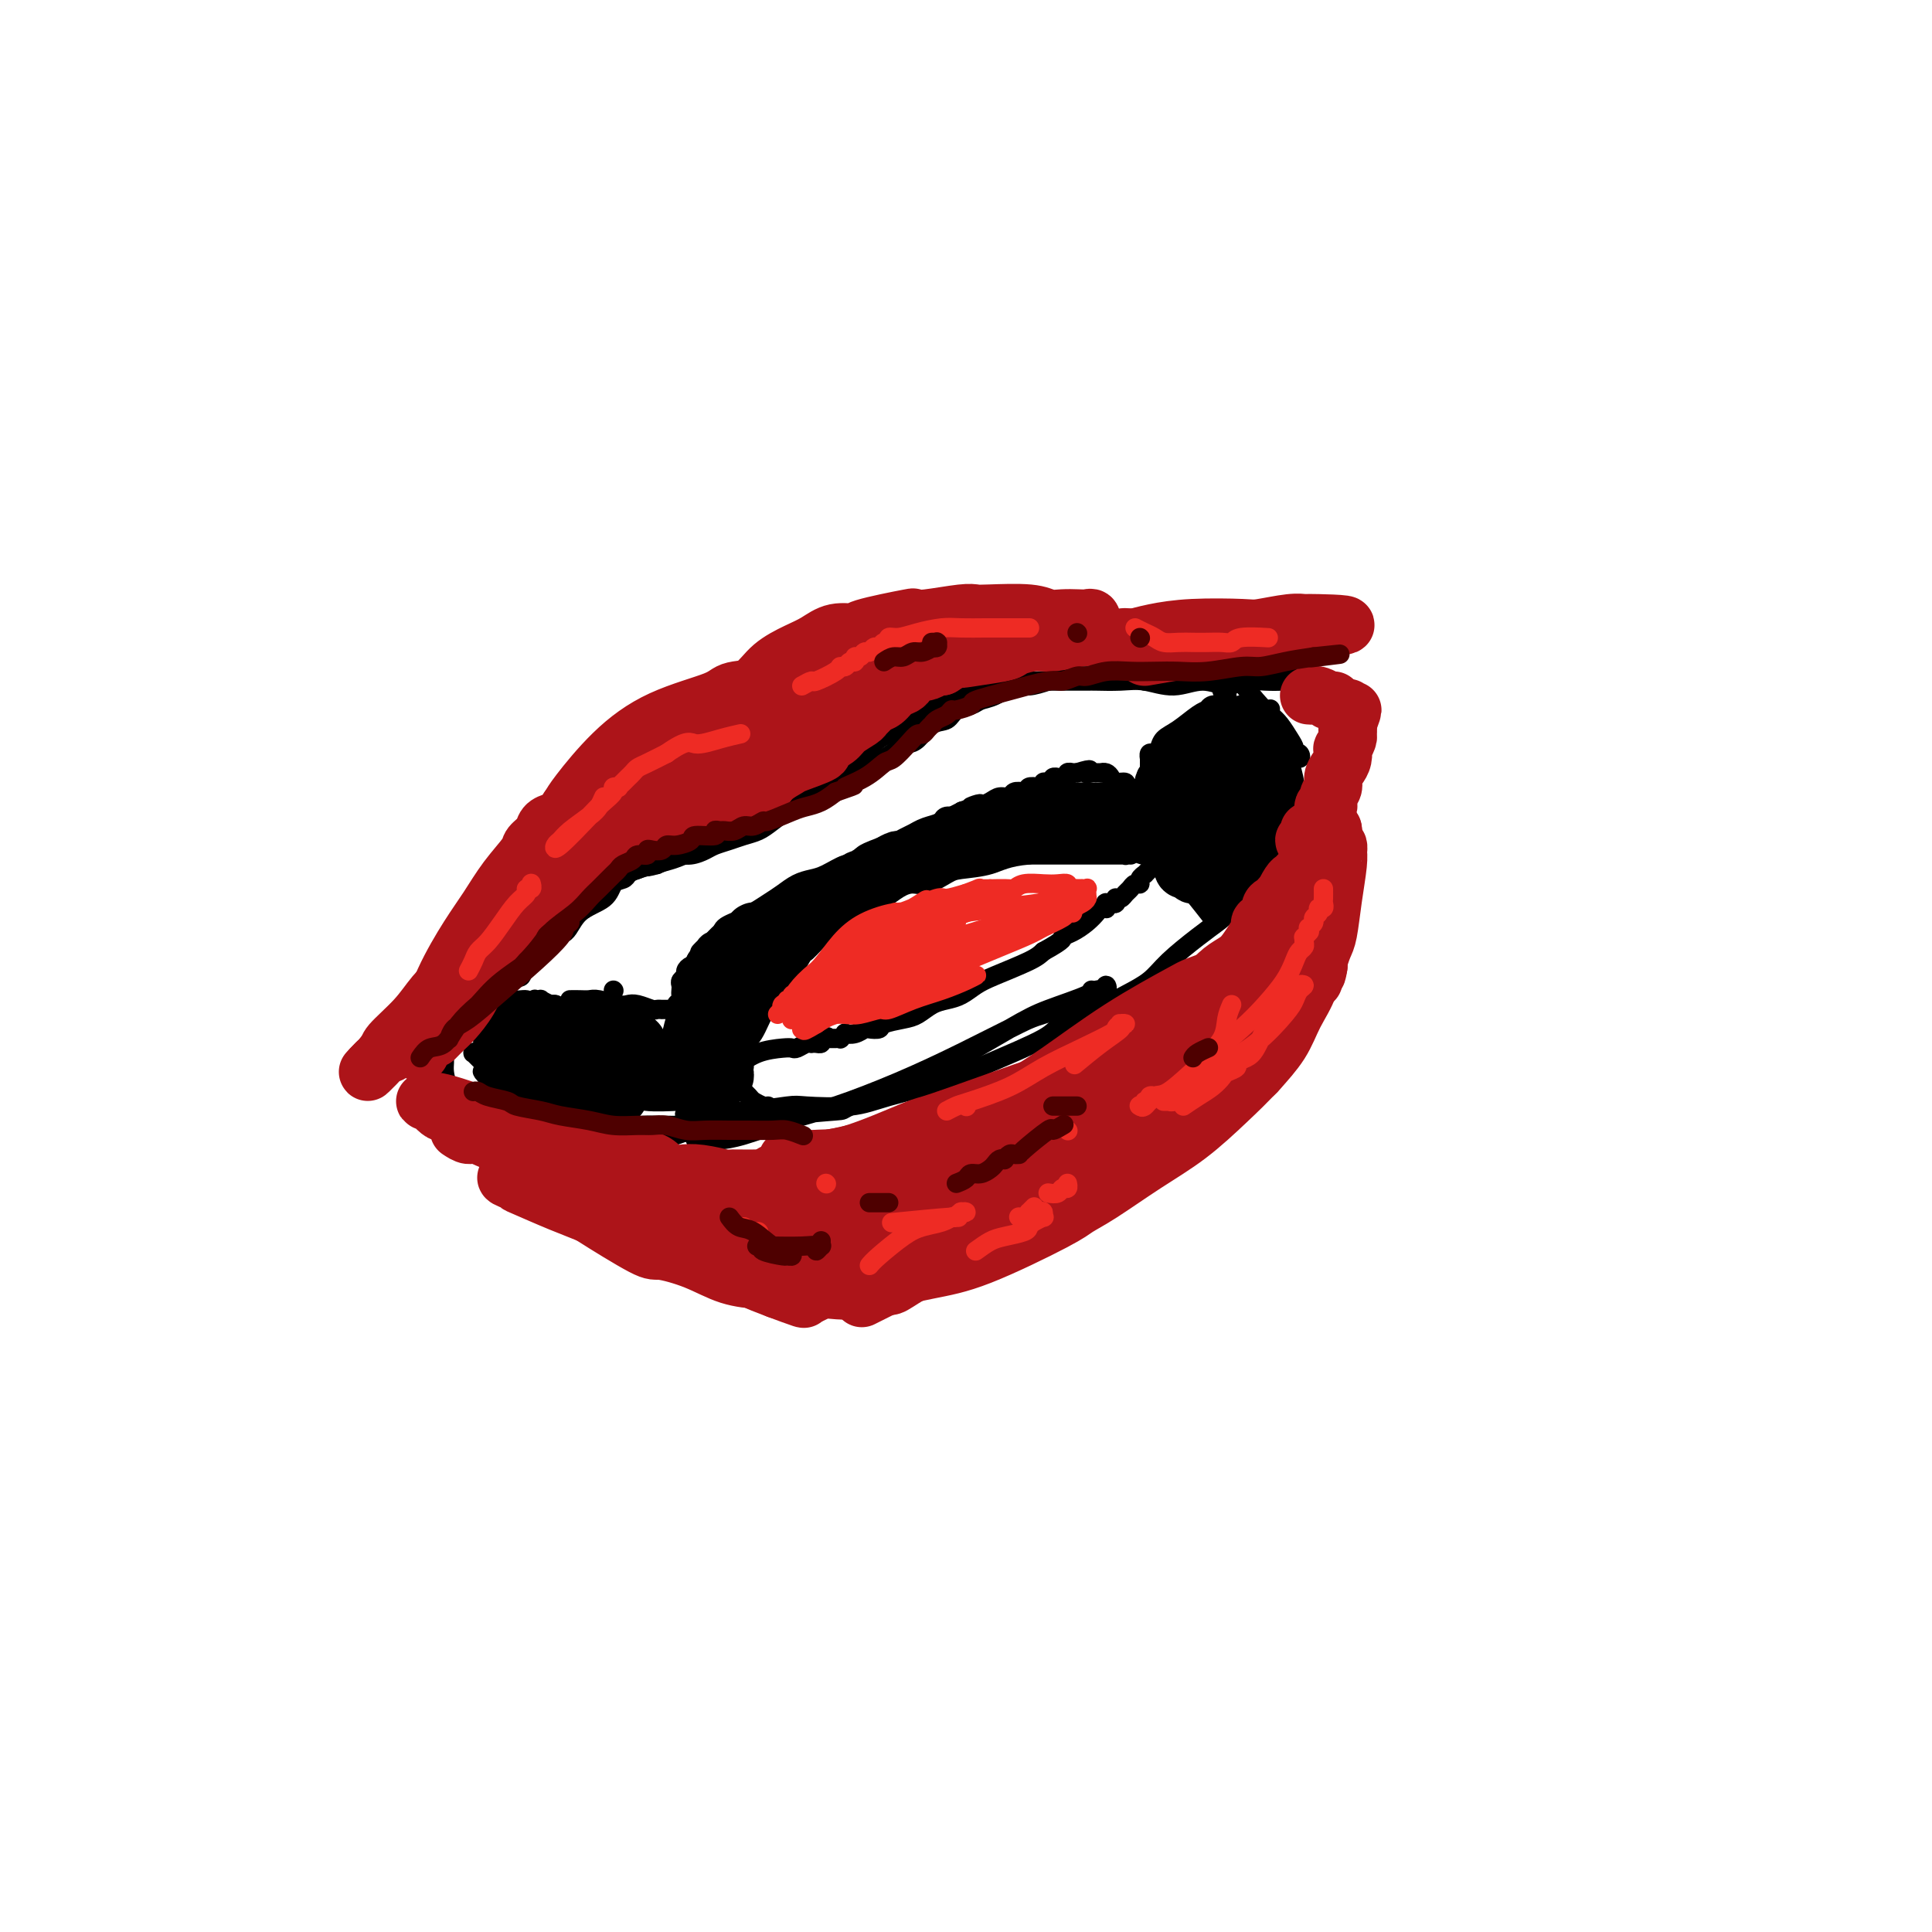 <svg viewBox='0 0 400 400' version='1.1' xmlns='http://www.w3.org/2000/svg' xmlns:xlink='http://www.w3.org/1999/xlink'><g fill='none' stroke='#000000' stroke-width='4' stroke-linecap='round' stroke-linejoin='round'><path d='M89,215c0.574,-0.211 1.148,-0.422 2,-1c0.852,-0.578 1.980,-1.523 3,-2c1.020,-0.477 1.930,-0.485 3,-1c1.070,-0.515 2.301,-1.538 4,-3c1.699,-1.462 3.867,-3.363 5,-5c1.133,-1.637 1.231,-3.011 2,-4c0.769,-0.989 2.208,-1.592 3,-2c0.792,-0.408 0.936,-0.622 1,-1c0.064,-0.378 0.048,-0.921 0,-1c-0.048,-0.079 -0.127,0.305 -1,1c-0.873,0.695 -2.539,1.702 -4,3c-1.461,1.298 -2.718,2.889 -4,4c-1.282,1.111 -2.589,1.744 -3,2c-0.411,0.256 0.073,0.135 0,0c-0.073,-0.135 -0.704,-0.283 -1,0c-0.296,0.283 -0.256,0.998 0,1c0.256,0.002 0.729,-0.709 1,-1c0.271,-0.291 0.339,-0.162 1,-1c0.661,-0.838 1.913,-2.641 3,-4c1.087,-1.359 2.008,-2.272 3,-3c0.992,-0.728 2.055,-1.269 3,-2c0.945,-0.731 1.773,-1.650 2,-2c0.227,-0.350 -0.146,-0.132 0,0c0.146,0.132 0.810,0.176 1,0c0.190,-0.176 -0.093,-0.573 0,-1c0.093,-0.427 0.564,-0.884 1,-1c0.436,-0.116 0.839,0.110 1,0c0.161,-0.110 0.081,-0.555 0,-1'/><path d='M115,190c2.543,-2.255 1.402,-0.393 1,0c-0.402,0.393 -0.065,-0.683 0,-1c0.065,-0.317 -0.141,0.126 0,0c0.141,-0.126 0.630,-0.820 1,-1c0.370,-0.180 0.621,0.153 1,0c0.379,-0.153 0.885,-0.793 1,-1c0.115,-0.207 -0.161,0.020 0,0c0.161,-0.020 0.759,-0.285 2,-1c1.241,-0.715 3.123,-1.879 5,-3c1.877,-1.121 3.747,-2.199 6,-3c2.253,-0.801 4.890,-1.325 7,-2c2.110,-0.675 3.694,-1.501 5,-2c1.306,-0.499 2.336,-0.669 3,-1c0.664,-0.331 0.963,-0.821 1,-1c0.037,-0.179 -0.186,-0.045 0,0c0.186,0.045 0.782,0.002 1,0c0.218,-0.002 0.059,0.038 0,0c-0.059,-0.038 -0.019,-0.154 -1,0c-0.981,0.154 -2.985,0.577 -4,1c-1.015,0.423 -1.041,0.844 -1,1c0.041,0.156 0.150,0.047 0,0c-0.150,-0.047 -0.558,-0.030 -1,0c-0.442,0.030 -0.919,0.075 -1,0c-0.081,-0.075 0.234,-0.270 0,0c-0.234,0.270 -1.019,1.006 -1,1c0.019,-0.006 0.840,-0.754 1,-1c0.160,-0.246 -0.342,0.011 0,0c0.342,-0.011 1.526,-0.289 3,-1c1.474,-0.711 3.237,-1.856 5,-3'/><path d='M149,172c6.349,-3.461 5.220,-3.113 5,-3c-0.220,0.113 0.467,-0.008 1,0c0.533,0.008 0.912,0.147 1,0c0.088,-0.147 -0.116,-0.579 0,-1c0.116,-0.421 0.553,-0.831 1,-1c0.447,-0.169 0.903,-0.098 1,0c0.097,0.098 -0.166,0.222 0,0c0.166,-0.222 0.761,-0.791 1,-1c0.239,-0.209 0.120,-0.060 0,0c-0.120,0.060 -0.243,0.030 0,0c0.243,-0.030 0.852,-0.060 1,0c0.148,0.060 -0.166,0.211 0,0c0.166,-0.211 0.812,-0.782 1,-1c0.188,-0.218 -0.082,-0.081 0,0c0.082,0.081 0.517,0.107 1,0c0.483,-0.107 1.014,-0.346 2,-1c0.986,-0.654 2.427,-1.721 3,-2c0.573,-0.279 0.276,0.231 1,0c0.724,-0.231 2.468,-1.204 4,-2c1.532,-0.796 2.853,-1.417 4,-2c1.147,-0.583 2.119,-1.129 3,-2c0.881,-0.871 1.671,-2.068 3,-3c1.329,-0.932 3.198,-1.597 4,-2c0.802,-0.403 0.539,-0.542 1,-1c0.461,-0.458 1.647,-1.236 3,-2c1.353,-0.764 2.872,-1.515 4,-2c1.128,-0.485 1.866,-0.705 3,-1c1.134,-0.295 2.665,-0.667 4,-1c1.335,-0.333 2.475,-0.628 3,-1c0.525,-0.372 0.436,-0.821 1,-1c0.564,-0.179 1.782,-0.090 3,0'/><path d='M208,142c3.338,-1.155 2.684,-1.041 3,-1c0.316,0.041 1.601,0.011 3,0c1.399,-0.011 2.912,-0.003 4,0c1.088,0.003 1.752,-0.001 3,0c1.248,0.001 3.080,0.005 4,0c0.920,-0.005 0.926,-0.021 2,0c1.074,0.021 3.215,0.077 5,0c1.785,-0.077 3.214,-0.287 5,0c1.786,0.287 3.930,1.072 6,1c2.070,-0.072 4.066,-1.000 6,-1c1.934,-0.000 3.806,0.928 5,1c1.194,0.072 1.710,-0.713 3,-1c1.290,-0.287 3.355,-0.077 5,0c1.645,0.077 2.870,0.021 4,0c1.130,-0.021 2.163,-0.006 3,0c0.837,0.006 1.477,0.001 2,0c0.523,-0.001 0.930,-0.000 1,0c0.070,0.000 -0.195,0.000 0,0c0.195,-0.000 0.852,0.000 1,0c0.148,-0.000 -0.212,-0.000 0,0c0.212,0.000 0.995,0.001 1,0c0.005,-0.001 -0.768,-0.004 -1,0c-0.232,0.004 0.079,0.015 0,0c-0.079,-0.015 -0.547,-0.057 -1,0c-0.453,0.057 -0.891,0.211 -2,0c-1.109,-0.211 -2.889,-0.789 -5,-1c-2.111,-0.211 -4.552,-0.057 -7,0c-2.448,0.057 -4.904,0.015 -7,0c-2.096,-0.015 -3.834,-0.004 -7,0c-3.166,0.004 -7.762,0.001 -10,0c-2.238,-0.001 -2.119,-0.001 -2,0'/><path d='M232,140c-6.796,-0.143 -3.787,-0.002 -4,0c-0.213,0.002 -3.649,-0.136 -6,0c-2.351,0.136 -3.617,0.547 -5,1c-1.383,0.453 -2.883,0.948 -4,1c-1.117,0.052 -1.850,-0.338 -3,0c-1.150,0.338 -2.716,1.404 -4,2c-1.284,0.596 -2.286,0.721 -3,1c-0.714,0.279 -1.139,0.712 -2,1c-0.861,0.288 -2.156,0.430 -3,1c-0.844,0.570 -1.236,1.566 -2,2c-0.764,0.434 -1.898,0.305 -3,1c-1.102,0.695 -2.171,2.213 -3,3c-0.829,0.787 -1.419,0.844 -2,1c-0.581,0.156 -1.155,0.412 -2,1c-0.845,0.588 -1.961,1.508 -3,2c-1.039,0.492 -2.001,0.556 -3,1c-0.999,0.444 -2.033,1.269 -3,2c-0.967,0.731 -1.865,1.368 -3,2c-1.135,0.632 -2.505,1.258 -4,2c-1.495,0.742 -3.113,1.599 -4,2c-0.887,0.401 -1.041,0.345 -2,1c-0.959,0.655 -2.722,2.021 -4,3c-1.278,0.979 -2.071,1.571 -3,2c-0.929,0.429 -1.995,0.693 -3,1c-1.005,0.307 -1.950,0.656 -3,1c-1.050,0.344 -2.207,0.684 -3,1c-0.793,0.316 -1.224,0.610 -2,1c-0.776,0.390 -1.899,0.878 -3,1c-1.101,0.122 -2.181,-0.121 -3,0c-0.819,0.121 -1.377,0.606 -2,1c-0.623,0.394 -1.312,0.697 -2,1'/><path d='M136,179c-3.593,1.019 -2.075,0.066 -2,0c0.075,-0.066 -1.293,0.754 -2,1c-0.707,0.246 -0.753,-0.082 -1,0c-0.247,0.082 -0.696,0.576 -1,1c-0.304,0.424 -0.465,0.780 -1,1c-0.535,0.220 -1.446,0.305 -2,1c-0.554,0.695 -0.752,2.000 -2,3c-1.248,1.000 -3.546,1.694 -5,3c-1.454,1.306 -2.063,3.223 -3,4c-0.937,0.777 -2.203,0.415 -3,1c-0.797,0.585 -1.127,2.117 -2,3c-0.873,0.883 -2.291,1.116 -3,2c-0.709,0.884 -0.711,2.418 -1,3c-0.289,0.582 -0.866,0.213 -1,0c-0.134,-0.213 0.174,-0.268 0,0c-0.174,0.268 -0.830,0.860 -1,1c-0.170,0.140 0.147,-0.173 0,0c-0.147,0.173 -0.756,0.830 -1,1c-0.244,0.170 -0.122,-0.147 0,0c0.122,0.147 0.244,0.758 0,1c-0.244,0.242 -0.854,0.116 -1,0c-0.146,-0.116 0.171,-0.223 0,0c-0.171,0.223 -0.830,0.777 -1,1c-0.170,0.223 0.151,0.115 0,0c-0.151,-0.115 -0.772,-0.238 -1,0c-0.228,0.238 -0.061,0.837 0,1c0.061,0.163 0.016,-0.111 0,0c-0.016,0.111 -0.004,0.607 0,1c0.004,0.393 0.001,0.683 0,1c-0.001,0.317 -0.000,0.662 0,1c0.000,0.338 0.000,0.669 0,1'/><path d='M102,211c-1.840,2.565 -0.441,0.476 0,0c0.441,-0.476 -0.078,0.661 0,1c0.078,0.339 0.752,-0.119 1,0c0.248,0.119 0.070,0.816 0,1c-0.070,0.184 -0.034,-0.145 0,0c0.034,0.145 0.064,0.763 0,1c-0.064,0.237 -0.222,0.094 0,0c0.222,-0.094 0.822,-0.138 1,0c0.178,0.138 -0.068,0.457 0,1c0.068,0.543 0.449,1.311 1,2c0.551,0.689 1.272,1.298 2,2c0.728,0.702 1.462,1.495 2,2c0.538,0.505 0.879,0.721 1,1c0.121,0.279 0.022,0.621 0,1c-0.022,0.379 0.032,0.795 0,1c-0.032,0.205 -0.152,0.199 -1,0c-0.848,-0.199 -2.425,-0.591 -4,-1c-1.575,-0.409 -3.149,-0.835 -4,-1c-0.851,-0.165 -0.979,-0.070 -1,0c-0.021,0.070 0.064,0.113 0,0c-0.064,-0.113 -0.277,-0.384 0,0c0.277,0.384 1.043,1.423 2,2c0.957,0.577 2.104,0.694 3,1c0.896,0.306 1.542,0.802 2,1c0.458,0.198 0.729,0.099 1,0'/><path d='M108,226c1.322,0.854 1.126,0.989 1,1c-0.126,0.011 -0.181,-0.101 0,0c0.181,0.101 0.600,0.416 0,0c-0.600,-0.416 -2.218,-1.561 -3,-2c-0.782,-0.439 -0.727,-0.171 -1,0c-0.273,0.171 -0.875,0.245 -1,0c-0.125,-0.245 0.227,-0.808 0,-1c-0.227,-0.192 -1.032,-0.013 -1,0c0.032,0.013 0.901,-0.141 1,0c0.099,0.141 -0.572,0.577 0,1c0.572,0.423 2.388,0.832 3,1c0.612,0.168 0.019,0.094 0,0c-0.019,-0.094 0.535,-0.207 1,0c0.465,0.207 0.841,0.734 1,1c0.159,0.266 0.103,0.270 0,0c-0.103,-0.270 -0.252,-0.815 -1,-2c-0.748,-1.185 -2.095,-3.010 -3,-4c-0.905,-0.990 -1.368,-1.145 -2,-2c-0.632,-0.855 -1.434,-2.408 -2,-3c-0.566,-0.592 -0.895,-0.221 -1,0c-0.105,0.221 0.016,0.294 0,0c-0.016,-0.294 -0.168,-0.955 0,-1c0.168,-0.045 0.656,0.527 1,1c0.344,0.473 0.542,0.848 2,2c1.458,1.152 4.174,3.082 7,5c2.826,1.918 5.761,3.824 8,5c2.239,1.176 3.783,1.622 5,2c1.217,0.378 2.109,0.689 3,1'/><path d='M126,231c4.029,2.543 1.601,1.399 1,1c-0.601,-0.399 0.623,-0.055 1,0c0.377,0.055 -0.095,-0.181 0,0c0.095,0.181 0.756,0.780 1,1c0.244,0.220 0.070,0.063 0,0c-0.070,-0.063 -0.035,-0.031 0,0'/><path d='M134,235c0.275,0.008 0.549,0.016 1,0c0.451,-0.016 1.077,-0.057 2,0c0.923,0.057 2.142,0.211 3,0c0.858,-0.211 1.354,-0.789 2,-1c0.646,-0.211 1.441,-0.057 2,0c0.559,0.057 0.881,0.015 1,0c0.119,-0.015 0.034,-0.004 0,0c-0.034,0.004 -0.017,0.002 0,0'/><path d='M145,236c0.105,0.119 0.211,0.238 1,0c0.789,-0.238 2.262,-0.834 3,-1c0.738,-0.166 0.741,0.099 1,0c0.259,-0.099 0.774,-0.562 1,-1c0.226,-0.438 0.164,-0.850 0,-1c-0.164,-0.150 -0.428,-0.039 -1,0c-0.572,0.039 -1.452,0.004 -4,0c-2.548,-0.004 -6.764,0.022 -9,0c-2.236,-0.022 -2.491,-0.090 -4,0c-1.509,0.090 -4.270,0.340 -7,0c-2.730,-0.340 -5.428,-1.271 -8,-2c-2.572,-0.729 -5.018,-1.256 -7,-2c-1.982,-0.744 -3.502,-1.706 -5,-3c-1.498,-1.294 -2.976,-2.921 -4,-4c-1.024,-1.079 -1.595,-1.610 -2,-2c-0.405,-0.390 -0.645,-0.640 -1,-1c-0.355,-0.360 -0.825,-0.831 -1,-1c-0.175,-0.169 -0.056,-0.038 0,0c0.056,0.038 0.048,-0.017 0,0c-0.048,0.017 -0.137,0.108 0,0c0.137,-0.108 0.498,-0.414 1,0c0.502,0.414 1.143,1.547 3,3c1.857,1.453 4.928,3.227 8,5'/><path d='M110,226c3.271,2.386 5.450,4.352 8,6c2.550,1.648 5.471,2.977 7,4c1.529,1.023 1.667,1.741 2,2c0.333,0.259 0.861,0.060 1,0c0.139,-0.060 -0.113,0.019 0,0c0.113,-0.019 0.590,-0.135 0,-1c-0.590,-0.865 -2.248,-2.481 -5,-5c-2.752,-2.519 -6.598,-5.943 -9,-8c-2.402,-2.057 -3.362,-2.747 -5,-4c-1.638,-1.253 -3.956,-3.071 -5,-4c-1.044,-0.929 -0.813,-0.971 -1,-1c-0.187,-0.029 -0.792,-0.046 -1,0c-0.208,0.046 -0.019,0.155 0,0c0.019,-0.155 -0.130,-0.572 0,0c0.130,0.572 0.540,2.135 1,3c0.460,0.865 0.969,1.033 2,2c1.031,0.967 2.585,2.734 4,4c1.415,1.266 2.690,2.030 4,3c1.310,0.970 2.656,2.144 4,3c1.344,0.856 2.686,1.392 4,2c1.314,0.608 2.600,1.287 4,2c1.400,0.713 2.915,1.461 4,2c1.085,0.539 1.738,0.868 2,1c0.262,0.132 0.131,0.066 0,0'/><path d='M144,236c0.232,0.003 0.463,0.006 1,0c0.537,-0.006 1.379,-0.019 2,0c0.621,0.019 1.021,0.072 2,0c0.979,-0.072 2.537,-0.267 5,-1c2.463,-0.733 5.829,-2.004 9,-3c3.171,-0.996 6.146,-1.718 10,-3c3.854,-1.282 8.587,-3.123 13,-5c4.413,-1.877 8.505,-3.789 13,-6c4.495,-2.211 9.394,-4.721 12,-6c2.606,-1.279 2.919,-1.328 5,-2c2.081,-0.672 5.929,-1.966 8,-3c2.071,-1.034 2.364,-1.808 3,-2c0.636,-0.192 1.613,0.199 2,0c0.387,-0.199 0.183,-0.986 0,-1c-0.183,-0.014 -0.347,0.746 -1,1c-0.653,0.254 -1.797,0.000 -2,0c-0.203,-0.000 0.535,0.252 -1,1c-1.535,0.748 -5.345,1.990 -8,3c-2.655,1.010 -4.156,1.787 -8,4c-3.844,2.213 -10.029,5.864 -14,8c-3.971,2.136 -5.726,2.759 -9,4c-3.274,1.241 -8.066,3.099 -10,4c-1.934,0.901 -1.010,0.844 -3,1c-1.990,0.156 -6.894,0.525 -10,1c-3.106,0.475 -4.415,1.055 -6,1c-1.585,-0.055 -3.445,-0.747 -5,-1c-1.555,-0.253 -2.803,-0.068 -4,0c-1.197,0.068 -2.342,0.019 -3,0c-0.658,-0.019 -0.829,-0.010 -1,0'/><path d='M144,231c-4.468,-0.071 -1.137,-0.750 0,-1c1.137,-0.250 0.080,-0.071 0,0c-0.080,0.071 0.816,0.033 2,0c1.184,-0.033 2.657,-0.060 4,0c1.343,0.060 2.555,0.207 5,0c2.445,-0.207 6.121,-0.768 8,-1c1.879,-0.232 1.959,-0.136 4,0c2.041,0.136 6.042,0.311 9,0c2.958,-0.311 4.871,-1.108 8,-2c3.129,-0.892 7.473,-1.880 11,-3c3.527,-1.120 6.238,-2.372 10,-4c3.762,-1.628 8.576,-3.632 11,-5c2.424,-1.368 2.460,-2.100 4,-3c1.540,-0.900 4.586,-1.966 7,-3c2.414,-1.034 4.198,-2.035 6,-3c1.802,-0.965 3.624,-1.896 5,-3c1.376,-1.104 2.307,-2.383 4,-4c1.693,-1.617 4.148,-3.573 6,-5c1.852,-1.427 3.101,-2.326 4,-3c0.899,-0.674 1.449,-1.122 2,-2c0.551,-0.878 1.103,-2.185 2,-3c0.897,-0.815 2.139,-1.136 3,-2c0.861,-0.864 1.341,-2.270 2,-3c0.659,-0.730 1.497,-0.783 2,-1c0.503,-0.217 0.670,-0.598 1,-1c0.330,-0.402 0.824,-0.826 1,-1c0.176,-0.174 0.033,-0.099 0,0c-0.033,0.099 0.043,0.222 0,0c-0.043,-0.222 -0.204,-0.791 0,-1c0.204,-0.209 0.773,-0.060 1,0c0.227,0.060 0.114,0.030 0,0'/><path d='M266,177c4.667,-4.333 2.333,-2.167 0,0'/><path d='M255,139c0.048,-0.063 0.096,-0.127 1,1c0.904,1.127 2.663,3.443 4,5c1.337,1.557 2.252,2.355 3,3c0.748,0.645 1.328,1.138 2,2c0.672,0.862 1.436,2.092 2,3c0.564,0.908 0.930,1.493 1,2c0.070,0.507 -0.155,0.937 0,1c0.155,0.063 0.689,-0.240 1,0c0.311,0.240 0.399,1.022 0,1c-0.399,-0.022 -1.284,-0.847 -2,-2c-0.716,-1.153 -1.264,-2.634 -2,-4c-0.736,-1.366 -1.661,-2.617 -2,-3c-0.339,-0.383 -0.091,0.101 0,0c0.091,-0.101 0.026,-0.788 0,-1c-0.026,-0.212 -0.014,0.051 0,0c0.014,-0.051 0.031,-0.416 0,0c-0.031,0.416 -0.110,1.612 0,2c0.110,0.388 0.407,-0.031 1,1c0.593,1.031 1.480,3.512 2,5c0.520,1.488 0.671,1.982 1,3c0.329,1.018 0.834,2.560 1,4c0.166,1.440 -0.007,2.778 0,4c0.007,1.222 0.194,2.329 0,3c-0.194,0.671 -0.770,0.906 -1,1c-0.230,0.094 -0.115,0.047 0,0'/><path d='M267,170c0.679,3.565 0.378,1.478 0,1c-0.378,-0.478 -0.832,0.653 -1,1c-0.168,0.347 -0.049,-0.090 0,0c0.049,0.090 0.027,0.707 0,1c-0.027,0.293 -0.059,0.262 0,0c0.059,-0.262 0.209,-0.754 0,-1c-0.209,-0.246 -0.778,-0.245 -1,-1c-0.222,-0.755 -0.097,-2.264 0,-3c0.097,-0.736 0.166,-0.699 0,-2c-0.166,-1.301 -0.566,-3.941 -1,-6c-0.434,-2.059 -0.901,-3.536 -1,-5c-0.099,-1.464 0.170,-2.913 0,-4c-0.170,-1.087 -0.777,-1.812 -1,-2c-0.223,-0.188 -0.061,0.159 0,0c0.061,-0.159 0.019,-0.825 0,-1c-0.019,-0.175 -0.017,0.142 0,0c0.017,-0.142 0.048,-0.744 0,-1c-0.048,-0.256 -0.176,-0.166 0,0c0.176,0.166 0.656,0.410 1,1c0.344,0.590 0.551,1.527 1,3c0.449,1.473 1.140,3.481 2,6c0.860,2.519 1.891,5.550 2,7c0.109,1.450 -0.703,1.320 -1,2c-0.297,0.680 -0.079,2.172 0,3c0.079,0.828 0.021,0.992 0,1c-0.021,0.008 -0.003,-0.142 0,0c0.003,0.142 -0.010,0.574 0,1c0.010,0.426 0.041,0.845 0,1c-0.041,0.155 -0.155,0.044 0,0c0.155,-0.044 0.577,-0.022 1,0'/><path d='M268,172c0.867,3.794 0.033,1.280 0,0c-0.033,-1.280 0.735,-1.326 1,-2c0.265,-0.674 0.027,-1.976 0,-3c-0.027,-1.024 0.159,-1.772 0,-2c-0.159,-0.228 -0.661,0.063 -1,-1c-0.339,-1.063 -0.515,-3.480 -1,-5c-0.485,-1.520 -1.278,-2.145 -2,-3c-0.722,-0.855 -1.375,-1.941 -2,-3c-0.625,-1.059 -1.224,-2.090 -2,-3c-0.776,-0.910 -1.728,-1.698 -2,-2c-0.272,-0.302 0.137,-0.120 0,0c-0.137,0.120 -0.821,0.176 -1,0c-0.179,-0.176 0.148,-0.583 0,-1c-0.148,-0.417 -0.771,-0.843 -1,-1c-0.229,-0.157 -0.066,-0.045 0,0c0.066,0.045 0.033,0.022 0,0'/><path d='M243,141c-0.785,0.000 -1.569,0.000 -2,0c-0.431,0.000 -0.507,0.000 -1,0c-0.493,0.000 -1.402,0.000 -2,0c-0.598,0.000 -0.885,0.000 -1,0c-0.115,0.000 -0.057,0.000 0,0'/><path d='M92,216c-0.004,0.659 -0.007,1.318 0,2c0.007,0.682 0.025,1.387 0,2c-0.025,0.613 -0.094,1.134 0,2c0.094,0.866 0.350,2.077 1,3c0.650,0.923 1.695,1.558 2,2c0.305,0.442 -0.129,0.692 0,1c0.129,0.308 0.823,0.674 1,1c0.177,0.326 -0.162,0.613 0,1c0.162,0.387 0.827,0.874 1,1c0.173,0.126 -0.145,-0.110 0,0c0.145,0.110 0.755,0.566 1,1c0.245,0.434 0.126,0.845 0,1c-0.126,0.155 -0.257,0.052 0,0c0.257,-0.052 0.904,-0.055 1,0c0.096,0.055 -0.359,0.169 0,1c0.359,0.831 1.531,2.380 2,3c0.469,0.620 0.234,0.310 0,0'/><path d='M116,235c0.592,0.419 1.184,0.839 2,1c0.816,0.161 1.855,0.065 3,0c1.145,-0.065 2.395,-0.098 4,0c1.605,0.098 3.565,0.327 7,0c3.435,-0.327 8.343,-1.211 12,-2c3.657,-0.789 6.061,-1.482 8,-2c1.939,-0.518 3.411,-0.862 4,-1c0.589,-0.138 0.294,-0.069 0,0'/><path d='M105,205c0.090,0.876 0.181,1.751 1,2c0.819,0.249 2.367,-0.130 3,0c0.633,0.130 0.352,0.767 1,1c0.648,0.233 2.225,0.063 3,0c0.775,-0.063 0.747,-0.017 1,0c0.253,0.017 0.787,0.005 1,0c0.213,-0.005 0.107,-0.002 0,0'/><path d='M127,205c0.000,0.000 0.100,0.100 0.1,0.1'/><path d='M105,207c-0.119,0.527 -0.238,1.054 0,2c0.238,0.946 0.835,2.310 1,3c0.165,0.690 -0.100,0.706 0,1c0.100,0.294 0.567,0.867 1,1c0.433,0.133 0.834,-0.175 1,0c0.166,0.175 0.097,0.831 0,1c-0.097,0.169 -0.223,-0.151 0,0c0.223,0.151 0.795,0.773 1,1c0.205,0.227 0.044,0.061 0,0c-0.044,-0.061 0.029,-0.015 0,0c-0.029,0.015 -0.160,0.001 0,0c0.160,-0.001 0.610,0.012 1,0c0.390,-0.012 0.721,-0.049 1,0c0.279,0.049 0.506,0.183 1,0c0.494,-0.183 1.254,-0.682 2,-1c0.746,-0.318 1.478,-0.457 2,-1c0.522,-0.543 0.833,-1.492 1,-2c0.167,-0.508 0.191,-0.574 0,-1c-0.191,-0.426 -0.595,-1.213 -1,-2'/><path d='M116,209c-0.482,-0.630 -1.189,-0.706 -2,-1c-0.811,-0.294 -1.728,-0.807 -2,-1c-0.272,-0.193 0.102,-0.067 0,0c-0.102,0.067 -0.679,0.074 -1,0c-0.321,-0.074 -0.384,-0.230 0,0c0.384,0.230 1.217,0.846 2,1c0.783,0.154 1.517,-0.155 2,0c0.483,0.155 0.717,0.774 1,1c0.283,0.226 0.616,0.061 1,0c0.384,-0.061 0.820,-0.016 1,0c0.180,0.016 0.105,0.004 0,0c-0.105,-0.004 -0.238,-0.001 0,0c0.238,0.001 0.847,0.000 1,0c0.153,-0.000 -0.151,-0.000 0,0c0.151,0.000 0.757,0.000 1,0c0.243,-0.000 0.121,-0.000 0,0'/><path d='M118,207c0.651,-0.008 1.301,-0.016 2,0c0.699,0.016 1.446,0.056 2,0c0.554,-0.056 0.916,-0.207 2,0c1.084,0.207 2.892,0.774 4,1c1.108,0.226 1.516,0.113 2,0c0.484,-0.113 1.043,-0.226 2,0c0.957,0.226 2.312,0.793 3,1c0.688,0.207 0.710,0.056 1,0c0.290,-0.056 0.847,-0.015 1,0c0.153,0.015 -0.099,0.004 0,0c0.099,-0.004 0.548,-0.001 1,0c0.452,0.001 0.906,0.001 1,0c0.094,-0.001 -0.172,-0.003 0,0c0.172,0.003 0.782,0.012 1,0c0.218,-0.012 0.044,-0.045 0,0c-0.044,0.045 0.041,0.167 0,0c-0.041,-0.167 -0.207,-0.622 0,-1c0.207,-0.378 0.786,-0.679 1,-1c0.214,-0.321 0.061,-0.664 0,-1c-0.061,-0.336 -0.031,-0.667 0,-1c0.031,-0.333 0.064,-0.668 0,-1c-0.064,-0.332 -0.224,-0.663 0,-1c0.224,-0.337 0.831,-0.682 1,-1c0.169,-0.318 -0.099,-0.611 0,-1c0.099,-0.389 0.565,-0.874 1,-1c0.435,-0.126 0.839,0.107 1,0c0.161,-0.107 0.081,-0.553 0,-1'/><path d='M144,199c0.868,-1.482 0.037,-0.187 0,0c-0.037,0.187 0.721,-0.733 1,-1c0.279,-0.267 0.079,0.121 0,0c-0.079,-0.121 -0.036,-0.749 0,-1c0.036,-0.251 0.064,-0.123 0,0c-0.064,0.123 -0.220,0.241 0,0c0.220,-0.241 0.816,-0.841 1,-1c0.184,-0.159 -0.045,0.124 0,0c0.045,-0.124 0.365,-0.656 1,-1c0.635,-0.344 1.587,-0.501 2,-1c0.413,-0.499 0.287,-1.342 1,-2c0.713,-0.658 2.263,-1.132 4,-2c1.737,-0.868 3.660,-2.129 5,-3c1.340,-0.871 2.096,-1.351 3,-2c0.904,-0.649 1.957,-1.465 3,-2c1.043,-0.535 2.075,-0.787 3,-1c0.925,-0.213 1.742,-0.386 3,-1c1.258,-0.614 2.955,-1.670 4,-2c1.045,-0.330 1.437,0.067 2,0c0.563,-0.067 1.295,-0.599 2,-1c0.705,-0.401 1.381,-0.671 2,-1c0.619,-0.329 1.182,-0.718 2,-1c0.818,-0.282 1.893,-0.456 3,-1c1.107,-0.544 2.246,-1.456 3,-2c0.754,-0.544 1.123,-0.719 2,-1c0.877,-0.281 2.262,-0.667 3,-1c0.738,-0.333 0.827,-0.611 1,-1c0.173,-0.389 0.428,-0.888 1,-1c0.572,-0.112 1.462,0.162 2,0c0.538,-0.162 0.725,-0.761 1,-1c0.275,-0.239 0.637,-0.120 1,0'/><path d='M200,168c5.513,-2.544 1.794,-1.404 1,-1c-0.794,0.404 1.335,0.071 2,0c0.665,-0.071 -0.135,0.121 0,0c0.135,-0.121 1.205,-0.554 2,-1c0.795,-0.446 1.313,-0.903 2,-1c0.687,-0.097 1.541,0.166 2,0c0.459,-0.166 0.522,-0.763 1,-1c0.478,-0.237 1.372,-0.115 2,0c0.628,0.115 0.991,0.223 1,0c0.009,-0.223 -0.334,-0.778 0,-1c0.334,-0.222 1.347,-0.112 2,0c0.653,0.112 0.946,0.227 1,0c0.054,-0.227 -0.130,-0.797 0,-1c0.130,-0.203 0.575,-0.040 1,0c0.425,0.040 0.831,-0.042 1,0c0.169,0.042 0.102,0.207 0,0c-0.102,-0.207 -0.239,-0.788 0,-1c0.239,-0.212 0.853,-0.056 1,0c0.147,0.056 -0.172,0.011 0,0c0.172,-0.011 0.835,0.011 1,0c0.165,-0.011 -0.167,-0.056 0,0c0.167,0.056 0.833,0.211 1,0c0.167,-0.211 -0.165,-0.789 0,-1c0.165,-0.211 0.828,-0.057 1,0c0.172,0.057 -0.146,0.015 0,0c0.146,-0.015 0.756,-0.004 1,0c0.244,0.004 0.122,0.002 0,0'/><path d='M223,160c3.968,-1.238 2.388,-0.332 2,0c-0.388,0.332 0.417,0.089 1,0c0.583,-0.089 0.944,-0.025 1,0c0.056,0.025 -0.192,0.009 0,0c0.192,-0.009 0.824,-0.013 1,0c0.176,0.013 -0.103,0.041 0,0c0.103,-0.041 0.587,-0.150 1,0c0.413,0.150 0.754,0.561 1,1c0.246,0.439 0.396,0.906 1,1c0.604,0.094 1.664,-0.185 2,0c0.336,0.185 -0.050,0.833 0,1c0.050,0.167 0.535,-0.148 1,0c0.465,0.148 0.908,0.758 1,1c0.092,0.242 -0.168,0.117 0,0c0.168,-0.117 0.763,-0.227 1,0c0.237,0.227 0.116,0.789 0,1c-0.116,0.211 -0.227,0.070 0,0c0.227,-0.070 0.793,-0.070 1,0c0.207,0.070 0.056,0.211 0,0c-0.056,-0.211 -0.016,-0.774 0,-1c0.016,-0.226 0.008,-0.116 0,0c-0.008,0.116 -0.016,0.239 0,0c0.016,-0.239 0.057,-0.838 0,-1c-0.057,-0.162 -0.211,0.114 0,0c0.211,-0.114 0.789,-0.618 1,-1c0.211,-0.382 0.057,-0.641 0,-1c-0.057,-0.359 -0.016,-0.817 0,-1c0.016,-0.183 0.008,-0.092 0,0'/><path d='M238,160c0.309,-0.708 0.083,0.022 0,0c-0.083,-0.022 -0.022,-0.794 0,-1c0.022,-0.206 0.006,0.156 0,0c-0.006,-0.156 -0.002,-0.830 0,-1c0.002,-0.170 0.004,0.165 0,0c-0.004,-0.165 -0.012,-0.831 0,-1c0.012,-0.169 0.043,0.159 0,0c-0.043,-0.159 -0.161,-0.804 0,-1c0.161,-0.196 0.603,0.056 1,0c0.397,-0.056 0.751,-0.422 1,-1c0.249,-0.578 0.392,-1.369 1,-2c0.608,-0.631 1.682,-1.101 3,-2c1.318,-0.899 2.882,-2.226 4,-3c1.118,-0.774 1.792,-0.995 2,-1c0.208,-0.005 -0.049,0.205 0,0c0.049,-0.205 0.406,-0.824 1,-1c0.594,-0.176 1.427,0.093 2,0c0.573,-0.093 0.885,-0.547 1,-1c0.115,-0.453 0.032,-0.906 0,-1c-0.032,-0.094 -0.012,0.171 0,0c0.012,-0.171 0.017,-0.778 0,-1c-0.017,-0.222 -0.056,-0.060 0,0c0.056,0.060 0.207,0.016 0,0c-0.207,-0.016 -0.774,-0.005 -1,0c-0.226,0.005 -0.113,0.002 0,0'/><path d='M159,229c-0.212,0.097 -0.425,0.194 -1,0c-0.575,-0.194 -1.513,-0.678 -2,-1c-0.487,-0.322 -0.522,-0.483 -1,-1c-0.478,-0.517 -1.400,-1.391 -2,-2c-0.600,-0.609 -0.878,-0.952 -1,-1c-0.122,-0.048 -0.089,0.198 0,0c0.089,-0.198 0.234,-0.841 0,-1c-0.234,-0.159 -0.847,0.167 -1,0c-0.153,-0.167 0.155,-0.828 0,-1c-0.155,-0.172 -0.771,0.146 -1,0c-0.229,-0.146 -0.071,-0.755 0,-1c0.071,-0.245 0.054,-0.125 0,0c-0.054,0.125 -0.145,0.254 0,0c0.145,-0.254 0.525,-0.891 1,-1c0.475,-0.109 1.043,0.312 2,0c0.957,-0.312 2.301,-1.355 4,-2c1.699,-0.645 3.751,-0.891 5,-1c1.249,-0.109 1.693,-0.082 2,0c0.307,0.082 0.477,0.218 1,0c0.523,-0.218 1.398,-0.790 2,-1c0.602,-0.210 0.932,-0.059 1,0c0.068,0.059 -0.126,0.026 0,0c0.126,-0.026 0.572,-0.046 1,0c0.428,0.046 0.836,0.156 1,0c0.164,-0.156 0.082,-0.578 0,-1'/><path d='M170,215c2.874,-0.774 0.560,-0.207 0,0c-0.560,0.207 0.633,0.056 1,0c0.367,-0.056 -0.094,-0.015 0,0c0.094,0.015 0.742,0.004 1,0c0.258,-0.004 0.126,-0.001 0,0c-0.126,0.001 -0.245,0.001 0,0c0.245,-0.001 0.854,-0.004 1,0c0.146,0.004 -0.173,0.015 0,0c0.173,-0.015 0.837,-0.056 1,0c0.163,0.056 -0.173,0.207 0,0c0.173,-0.207 0.857,-0.774 1,-1c0.143,-0.226 -0.256,-0.112 0,0c0.256,0.112 1.165,0.223 2,0c0.835,-0.223 1.595,-0.781 2,-1c0.405,-0.219 0.453,-0.099 1,0c0.547,0.099 1.591,0.178 2,0c0.409,-0.178 0.181,-0.611 1,-1c0.819,-0.389 2.683,-0.733 4,-1c1.317,-0.267 2.085,-0.456 3,-1c0.915,-0.544 1.977,-1.443 3,-2c1.023,-0.557 2.007,-0.772 3,-1c0.993,-0.228 1.995,-0.470 3,-1c1.005,-0.530 2.012,-1.348 3,-2c0.988,-0.652 1.958,-1.137 4,-2c2.042,-0.863 5.155,-2.104 7,-3c1.845,-0.896 2.423,-1.448 3,-2'/><path d='M216,197c4.848,-2.655 3.967,-2.792 4,-3c0.033,-0.208 0.979,-0.487 2,-1c1.021,-0.513 2.116,-1.261 3,-2c0.884,-0.739 1.558,-1.470 2,-2c0.442,-0.530 0.653,-0.860 1,-1c0.347,-0.140 0.829,-0.090 1,0c0.171,0.090 0.032,0.220 0,0c-0.032,-0.220 0.043,-0.791 0,-1c-0.043,-0.209 -0.204,-0.055 0,0c0.204,0.055 0.773,0.011 1,0c0.227,-0.011 0.114,0.011 0,0c-0.114,-0.011 -0.227,-0.056 0,0c0.227,0.056 0.796,0.212 1,0c0.204,-0.212 0.044,-0.792 0,-1c-0.044,-0.208 0.030,-0.044 0,0c-0.030,0.044 -0.163,-0.031 0,0c0.163,0.031 0.622,0.167 1,0c0.378,-0.167 0.675,-0.636 1,-1c0.325,-0.364 0.680,-0.623 1,-1c0.320,-0.377 0.607,-0.871 1,-1c0.393,-0.129 0.893,0.106 1,0c0.107,-0.106 -0.178,-0.554 0,-1c0.178,-0.446 0.818,-0.890 1,-1c0.182,-0.110 -0.096,0.114 0,0c0.096,-0.114 0.565,-0.565 1,-1c0.435,-0.435 0.834,-0.852 1,-1c0.166,-0.148 0.097,-0.026 0,0c-0.097,0.026 -0.222,-0.045 0,0c0.222,0.045 0.790,0.204 1,0c0.210,-0.204 0.060,-0.773 0,-1c-0.060,-0.227 -0.030,-0.114 0,0'/><path d='M240,178c3.670,-2.922 0.845,-0.726 0,0c-0.845,0.726 0.289,-0.018 1,0c0.711,0.018 0.999,0.799 1,1c0.001,0.201 -0.286,-0.176 0,0c0.286,0.176 1.146,0.906 2,2c0.854,1.094 1.703,2.551 2,3c0.297,0.449 0.041,-0.110 1,1c0.959,1.110 3.131,3.889 4,5c0.869,1.111 0.434,0.556 0,0'/><path d='M252,187c0.000,0.000 0.100,0.100 0.1,0.1'/><path d='M173,193c0.357,-0.355 0.714,-0.711 1,-1c0.286,-0.289 0.500,-0.512 1,-1c0.500,-0.488 1.288,-1.243 2,-2c0.712,-0.757 1.350,-1.517 2,-2c0.650,-0.483 1.311,-0.689 2,-1c0.689,-0.311 1.406,-0.726 2,-1c0.594,-0.274 1.064,-0.407 2,-1c0.936,-0.593 2.337,-1.647 3,-2c0.663,-0.353 0.586,-0.006 1,0c0.414,0.006 1.318,-0.328 2,-1c0.682,-0.672 1.142,-1.683 2,-2c0.858,-0.317 2.114,0.060 3,0c0.886,-0.060 1.402,-0.556 2,-1c0.598,-0.444 1.276,-0.837 2,-1c0.724,-0.163 1.492,-0.097 2,0c0.508,0.097 0.755,0.223 1,0c0.245,-0.223 0.486,-0.796 1,-1c0.514,-0.204 1.300,-0.041 2,0c0.700,0.041 1.315,-0.042 2,0c0.685,0.042 1.440,0.207 2,0c0.560,-0.207 0.925,-0.788 1,-1c0.075,-0.212 -0.138,-0.057 0,0c0.138,0.057 0.628,0.015 1,0c0.372,-0.015 0.624,-0.004 1,0c0.376,0.004 0.874,0.001 1,0c0.126,-0.001 -0.120,-0.000 0,0c0.120,0.000 0.606,0.000 1,0c0.394,-0.000 0.697,-0.000 1,0'/><path d='M216,175c3.575,-0.619 1.014,-0.166 0,0c-1.014,0.166 -0.479,0.044 0,0c0.479,-0.044 0.902,-0.012 1,0c0.098,0.012 -0.130,0.003 0,0c0.130,-0.003 0.619,-0.001 1,0c0.381,0.001 0.655,-0.001 1,0c0.345,0.001 0.761,0.004 1,0c0.239,-0.004 0.302,-0.015 1,0c0.698,0.015 2.032,0.057 3,0c0.968,-0.057 1.569,-0.211 2,0c0.431,0.211 0.693,0.789 1,1c0.307,0.211 0.661,0.057 1,0c0.339,-0.057 0.664,-0.016 1,0c0.336,0.016 0.682,0.008 1,0c0.318,-0.008 0.606,-0.016 1,0c0.394,0.016 0.894,0.057 1,0c0.106,-0.057 -0.182,-0.211 0,0c0.182,0.211 0.833,0.789 1,1c0.167,0.211 -0.152,0.057 0,0c0.152,-0.057 0.773,-0.015 1,0c0.227,0.015 0.058,0.004 0,0c-0.058,-0.004 -0.005,-0.001 0,0c0.005,0.001 -0.037,0.000 0,0c0.037,-0.000 0.152,-0.000 0,0c-0.152,0.000 -0.571,0.000 -1,0c-0.429,-0.000 -0.866,-0.000 -1,0c-0.134,0.000 0.036,0.000 -1,0c-1.036,-0.000 -3.279,-0.000 -5,0c-1.721,0.000 -2.920,0.000 -5,0c-2.080,-0.000 -5.040,-0.000 -8,0'/><path d='M213,177c-4.576,0.400 -6.016,1.399 -8,2c-1.984,0.601 -4.512,0.804 -6,1c-1.488,0.196 -1.936,0.386 -3,1c-1.064,0.614 -2.743,1.652 -4,2c-1.257,0.348 -2.090,0.006 -3,0c-0.910,-0.006 -1.896,0.323 -3,1c-1.104,0.677 -2.326,1.701 -3,2c-0.674,0.299 -0.799,-0.126 -1,0c-0.201,0.126 -0.477,0.805 -1,1c-0.523,0.195 -1.295,-0.092 -2,0c-0.705,0.092 -1.345,0.564 -2,1c-0.655,0.436 -1.325,0.835 -2,1c-0.675,0.165 -1.356,0.096 -2,0c-0.644,-0.096 -1.250,-0.218 -2,0c-0.750,0.218 -1.643,0.777 -2,1c-0.357,0.223 -0.179,0.112 0,0'/><path d='M153,209c0.000,0.229 0.000,0.458 0,1c0.000,0.542 0.000,1.398 0,2c0.000,0.602 0.000,0.950 0,1c-0.000,0.050 0.000,-0.198 0,0c0.000,0.198 0.000,0.841 0,1c0.000,0.159 0.000,-0.165 0,0c0.000,0.165 0.000,0.819 0,1c0.000,0.181 0.000,-0.110 0,0c0.000,0.110 0.000,0.622 0,1c0.000,0.378 0.000,0.622 0,1c0.000,0.378 0.000,0.890 0,1c0.000,0.110 0.000,-0.181 0,0c0.000,0.181 0.000,0.833 0,1c-0.000,0.167 -0.000,-0.151 0,0c0.000,0.151 0.000,0.773 0,1c0.000,0.227 0.000,0.061 0,0c0.000,-0.061 0.000,-0.017 0,0c0.000,0.017 0.000,0.009 0,0'/><path d='M154,217c-0.162,-0.341 -0.324,-0.681 0,-1c0.324,-0.319 1.132,-0.616 2,-2c0.868,-1.384 1.794,-3.856 3,-6c1.206,-2.144 2.690,-3.961 4,-6c1.310,-2.039 2.445,-4.302 4,-6c1.555,-1.698 3.531,-2.833 5,-4c1.469,-1.167 2.431,-2.365 3,-3c0.569,-0.635 0.744,-0.706 1,-1c0.256,-0.294 0.591,-0.811 1,-1c0.409,-0.189 0.890,-0.051 1,0c0.110,0.051 -0.152,0.013 0,0c0.152,-0.013 0.718,-0.001 1,0c0.282,0.001 0.281,-0.008 0,0c-0.281,0.008 -0.843,0.034 -1,0c-0.157,-0.034 0.090,-0.127 0,0c-0.090,0.127 -0.518,0.473 -1,1c-0.482,0.527 -1.017,1.234 -2,2c-0.983,0.766 -2.415,1.591 -4,3c-1.585,1.409 -3.325,3.400 -4,4c-0.675,0.600 -0.286,-0.193 -1,1c-0.714,1.193 -2.532,4.371 -4,6c-1.468,1.629 -2.588,1.708 -3,2c-0.412,0.292 -0.118,0.798 0,1c0.118,0.202 0.059,0.101 0,0'/></g>
<g fill='none' stroke='#000000' stroke-width='12' stroke-linecap='round' stroke-linejoin='round'><path d='M263,155c0.001,1.768 0.001,3.535 0,5c-0.001,1.465 -0.004,2.626 0,4c0.004,1.374 0.016,2.961 0,4c-0.016,1.039 -0.060,1.531 0,2c0.060,0.469 0.223,0.913 0,1c-0.223,0.087 -0.832,-0.185 -1,0c-0.168,0.185 0.106,0.828 0,1c-0.106,0.172 -0.593,-0.126 -1,0c-0.407,0.126 -0.736,0.677 -1,1c-0.264,0.323 -0.465,0.419 -1,0c-0.535,-0.419 -1.403,-1.352 -2,-2c-0.597,-0.648 -0.921,-1.010 -1,-2c-0.079,-0.990 0.088,-2.609 0,-4c-0.088,-1.391 -0.431,-2.555 0,-4c0.431,-1.445 1.636,-3.173 2,-4c0.364,-0.827 -0.113,-0.755 0,-1c0.113,-0.245 0.815,-0.807 1,-1c0.185,-0.193 -0.146,-0.017 0,0c0.146,0.017 0.768,-0.123 1,0c0.232,0.123 0.073,0.511 0,1c-0.073,0.489 -0.061,1.080 0,3c0.061,1.920 0.170,5.171 0,7c-0.170,1.829 -0.620,2.237 -1,3c-0.380,0.763 -0.690,1.882 -1,3'/><path d='M258,172c-0.325,2.581 -0.139,0.533 0,0c0.139,-0.533 0.230,0.448 0,1c-0.230,0.552 -0.780,0.673 -1,1c-0.220,0.327 -0.110,0.858 0,1c0.110,0.142 0.222,-0.106 0,0c-0.222,0.106 -0.776,0.567 -1,1c-0.224,0.433 -0.116,0.838 0,1c0.116,0.162 0.242,0.081 0,0c-0.242,-0.081 -0.852,-0.162 -1,0c-0.148,0.162 0.167,0.565 0,1c-0.167,0.435 -0.814,0.900 -1,1c-0.186,0.100 0.091,-0.166 0,0c-0.091,0.166 -0.549,0.762 -1,1c-0.451,0.238 -0.894,0.116 -1,0c-0.106,-0.116 0.125,-0.227 0,0c-0.125,0.227 -0.607,0.793 -1,1c-0.393,0.207 -0.698,0.055 -1,0c-0.302,-0.055 -0.602,-0.014 -1,0c-0.398,0.014 -0.895,-0.000 -1,0c-0.105,0.000 0.183,0.014 0,0c-0.183,-0.014 -0.837,-0.055 -1,0c-0.163,0.055 0.166,0.207 0,0c-0.166,-0.207 -0.828,-0.773 -1,-1c-0.172,-0.227 0.147,-0.116 0,0c-0.147,0.116 -0.758,0.236 -1,0c-0.242,-0.236 -0.114,-0.828 0,-1c0.114,-0.172 0.216,0.075 0,0c-0.216,-0.075 -0.749,-0.474 -1,-1c-0.251,-0.526 -0.222,-1.180 0,-2c0.222,-0.820 0.635,-1.806 1,-3c0.365,-1.194 0.683,-2.597 1,-4'/><path d='M246,169c0.697,-2.317 1.440,-4.611 2,-6c0.560,-1.389 0.939,-1.874 1,-2c0.061,-0.126 -0.194,0.106 0,0c0.194,-0.106 0.837,-0.551 1,-1c0.163,-0.449 -0.153,-0.902 0,-1c0.153,-0.098 0.774,0.160 1,0c0.226,-0.160 0.057,-0.736 0,-1c-0.057,-0.264 -0.001,-0.214 0,0c0.001,0.214 -0.052,0.592 0,1c0.052,0.408 0.210,0.845 0,2c-0.210,1.155 -0.787,3.027 -1,4c-0.213,0.973 -0.061,1.048 0,1c0.061,-0.048 0.030,-0.219 0,0c-0.030,0.219 -0.061,0.829 0,1c0.061,0.171 0.214,-0.098 0,0c-0.214,0.098 -0.793,0.562 -1,1c-0.207,0.438 -0.041,0.850 0,1c0.041,0.150 -0.042,0.038 0,0c0.042,-0.038 0.208,-0.003 0,0c-0.208,0.003 -0.789,-0.026 -1,0c-0.211,0.026 -0.050,0.106 0,0c0.050,-0.106 -0.011,-0.396 0,-1c0.011,-0.604 0.093,-1.520 0,-3c-0.093,-1.480 -0.361,-3.525 0,-5c0.361,-1.475 1.351,-2.380 2,-3c0.649,-0.620 0.958,-0.954 1,-1c0.042,-0.046 -0.182,0.198 0,0c0.182,-0.198 0.770,-0.837 1,-1c0.230,-0.163 0.100,0.148 0,0c-0.100,-0.148 -0.172,-0.757 0,-1c0.172,-0.243 0.586,-0.122 1,0'/><path d='M253,154c1.104,-2.565 0.363,-1.477 0,-1c-0.363,0.477 -0.349,0.342 0,0c0.349,-0.342 1.033,-0.891 1,-1c-0.033,-0.109 -0.782,0.223 -1,0c-0.218,-0.223 0.094,-0.999 0,-1c-0.094,-0.001 -0.595,0.774 -1,1c-0.405,0.226 -0.713,-0.098 -1,0c-0.287,0.098 -0.554,0.617 -1,1c-0.446,0.383 -1.072,0.631 -2,1c-0.928,0.369 -2.158,0.859 -3,2c-0.842,1.141 -1.296,2.932 -2,4c-0.704,1.068 -1.656,1.414 -2,2c-0.344,0.586 -0.078,1.414 0,2c0.078,0.586 -0.032,0.932 0,1c0.032,0.068 0.205,-0.140 0,0c-0.205,0.140 -0.787,0.630 -1,1c-0.213,0.370 -0.057,0.620 0,1c0.057,0.380 0.015,0.891 0,1c-0.015,0.109 -0.003,-0.182 0,0c0.003,0.182 -0.003,0.837 0,1c0.003,0.163 0.015,-0.166 0,0c-0.015,0.166 -0.056,0.828 0,1c0.056,0.172 0.208,-0.147 0,0c-0.208,0.147 -0.777,0.761 -1,1c-0.223,0.239 -0.098,0.103 0,0c0.098,-0.103 0.171,-0.172 0,0c-0.171,0.172 -0.585,0.586 -1,1'/><path d='M238,172c-1.019,2.458 -0.067,0.602 0,0c0.067,-0.602 -0.752,0.049 -1,0c-0.248,-0.049 0.074,-0.797 0,-1c-0.074,-0.203 -0.546,0.138 -1,0c-0.454,-0.138 -0.890,-0.755 -1,-1c-0.110,-0.245 0.107,-0.117 0,0c-0.107,0.117 -0.538,0.224 -1,0c-0.462,-0.224 -0.953,-0.778 -1,-1c-0.047,-0.222 0.352,-0.112 0,0c-0.352,0.112 -1.453,0.226 -2,0c-0.547,-0.226 -0.540,-0.792 -1,-1c-0.460,-0.208 -1.387,-0.057 -2,0c-0.613,0.057 -0.913,0.019 -2,0c-1.087,-0.019 -2.962,-0.019 -4,0c-1.038,0.019 -1.238,0.058 -2,0c-0.762,-0.058 -2.086,-0.212 -3,0c-0.914,0.212 -1.417,0.792 -2,1c-0.583,0.208 -1.244,0.046 -2,0c-0.756,-0.046 -1.605,0.026 -2,0c-0.395,-0.026 -0.334,-0.149 -1,0c-0.666,0.149 -2.058,0.568 -3,1c-0.942,0.432 -1.435,0.875 -2,1c-0.565,0.125 -1.201,-0.069 -2,0c-0.799,0.069 -1.761,0.399 -3,1c-1.239,0.601 -2.756,1.471 -4,2c-1.244,0.529 -2.216,0.715 -3,1c-0.784,0.285 -1.378,0.667 -2,1c-0.622,0.333 -1.270,0.615 -2,1c-0.730,0.385 -1.543,0.873 -2,1c-0.457,0.127 -0.559,-0.107 -1,0c-0.441,0.107 -1.220,0.553 -2,1'/><path d='M184,179c-5.361,1.946 -2.262,1.310 -1,1c1.262,-0.310 0.689,-0.294 0,0c-0.689,0.294 -1.494,0.867 -2,1c-0.506,0.133 -0.713,-0.175 -1,0c-0.287,0.175 -0.654,0.834 -1,1c-0.346,0.166 -0.671,-0.162 -1,0c-0.329,0.162 -0.664,0.812 -1,1c-0.336,0.188 -0.674,-0.087 -1,0c-0.326,0.087 -0.639,0.538 -1,1c-0.361,0.462 -0.770,0.937 -1,1c-0.230,0.063 -0.281,-0.286 -1,0c-0.719,0.286 -2.107,1.208 -3,2c-0.893,0.792 -1.291,1.455 -2,2c-0.709,0.545 -1.729,0.971 -2,1c-0.271,0.029 0.208,-0.339 0,0c-0.208,0.339 -1.103,1.386 -2,2c-0.897,0.614 -1.795,0.794 -2,1c-0.205,0.206 0.282,0.436 0,1c-0.282,0.564 -1.332,1.460 -2,2c-0.668,0.540 -0.953,0.722 -1,1c-0.047,0.278 0.146,0.651 0,1c-0.146,0.349 -0.630,0.675 -1,1c-0.370,0.325 -0.625,0.650 -1,1c-0.375,0.350 -0.870,0.725 -1,1c-0.130,0.275 0.105,0.451 0,1c-0.105,0.549 -0.550,1.471 -1,2c-0.450,0.529 -0.905,0.664 -1,1c-0.095,0.336 0.170,0.874 0,1c-0.170,0.126 -0.777,-0.158 -1,0c-0.223,0.158 -0.064,0.760 0,1c0.064,0.240 0.032,0.120 0,0'/><path d='M153,207c-1.928,2.546 -1.249,1.410 -1,1c0.249,-0.410 0.067,-0.095 0,0c-0.067,0.095 -0.018,-0.030 0,0c0.018,0.030 0.005,0.214 0,0c-0.005,-0.214 -0.001,-0.827 0,-1c0.001,-0.173 0.000,0.093 0,0c-0.000,-0.093 -0.000,-0.546 0,-1c0.000,-0.454 0.001,-0.910 0,-1c-0.001,-0.090 -0.003,0.186 0,0c0.003,-0.186 0.011,-0.834 0,-1c-0.011,-0.166 -0.041,0.151 0,0c0.041,-0.151 0.152,-0.768 0,-1c-0.152,-0.232 -0.565,-0.077 -1,0c-0.435,0.077 -0.890,0.077 -1,0c-0.110,-0.077 0.124,-0.231 0,0c-0.124,0.231 -0.608,0.846 -1,1c-0.392,0.154 -0.692,-0.152 -1,0c-0.308,0.152 -0.622,0.762 -1,1c-0.378,0.238 -0.818,0.104 -1,0c-0.182,-0.104 -0.105,-0.177 0,0c0.105,0.177 0.239,0.604 0,1c-0.239,0.396 -0.852,0.760 -1,1c-0.148,0.240 0.170,0.354 0,1c-0.170,0.646 -0.829,1.823 -1,3c-0.171,1.177 0.146,2.355 0,3c-0.146,0.645 -0.756,0.756 -1,1c-0.244,0.244 -0.122,0.622 0,1'/><path d='M143,216c-0.464,1.654 -0.124,0.289 0,0c0.124,-0.289 0.033,0.497 0,1c-0.033,0.503 -0.009,0.723 0,1c0.009,0.277 0.002,0.611 0,1c-0.002,0.389 -0.001,0.834 0,1c0.001,0.166 0.000,0.052 0,0c-0.000,-0.052 -0.001,-0.043 0,0c0.001,0.043 0.002,0.121 0,0c-0.002,-0.121 -0.009,-0.440 0,-1c0.009,-0.560 0.034,-1.359 0,-2c-0.034,-0.641 -0.128,-1.124 0,-2c0.128,-0.876 0.478,-2.147 1,-4c0.522,-1.853 1.216,-4.290 2,-6c0.784,-1.710 1.659,-2.693 3,-4c1.341,-1.307 3.148,-2.938 4,-4c0.852,-1.062 0.750,-1.556 1,-2c0.250,-0.444 0.852,-0.837 1,-1c0.148,-0.163 -0.157,-0.096 0,0c0.157,0.096 0.776,0.220 1,0c0.224,-0.220 0.054,-0.784 0,-1c-0.054,-0.216 0.008,-0.084 0,0c-0.008,0.084 -0.085,0.119 0,0c0.085,-0.119 0.331,-0.394 0,0c-0.331,0.394 -1.241,1.456 -2,2c-0.759,0.544 -1.369,0.568 -2,1c-0.631,0.432 -1.282,1.270 -2,2c-0.718,0.730 -1.501,1.350 -2,2c-0.499,0.650 -0.714,1.328 -1,2c-0.286,0.672 -0.643,1.336 -1,2'/><path d='M146,204c-1.391,1.982 -0.369,1.935 0,2c0.369,0.065 0.084,0.240 0,1c-0.084,0.760 0.034,2.105 0,3c-0.034,0.895 -0.220,1.340 0,2c0.220,0.660 0.847,1.535 1,2c0.153,0.465 -0.169,0.520 0,1c0.169,0.480 0.829,1.387 1,2c0.171,0.613 -0.147,0.934 0,1c0.147,0.066 0.757,-0.122 1,0c0.243,0.122 0.118,0.553 0,1c-0.118,0.447 -0.228,0.908 0,1c0.228,0.092 0.793,-0.187 1,0c0.207,0.187 0.057,0.838 0,1c-0.057,0.162 -0.019,-0.167 0,0c0.019,0.167 0.019,0.829 0,1c-0.019,0.171 -0.057,-0.150 0,0c0.057,0.150 0.207,0.772 0,1c-0.207,0.228 -0.772,0.061 -1,0c-0.228,-0.061 -0.118,-0.016 0,0c0.118,0.016 0.242,0.004 0,0c-0.242,-0.004 -0.852,-0.001 -1,0c-0.148,0.001 0.167,0.000 0,0c-0.167,-0.000 -0.814,-0.000 -1,0c-0.186,0.000 0.090,0.000 0,0c-0.090,-0.000 -0.545,-0.000 -1,0'/><path d='M146,223c-0.633,0.227 -0.215,0.793 0,1c0.215,0.207 0.227,0.055 0,0c-0.227,-0.055 -0.694,-0.014 -1,0c-0.306,0.014 -0.451,-0.000 -1,0c-0.549,0.000 -1.501,0.015 -2,0c-0.499,-0.015 -0.546,-0.059 -2,0c-1.454,0.059 -4.315,0.222 -6,0c-1.685,-0.222 -2.193,-0.830 -4,-1c-1.807,-0.170 -4.914,0.098 -7,0c-2.086,-0.098 -3.152,-0.562 -4,-1c-0.848,-0.438 -1.480,-0.849 -2,-1c-0.520,-0.151 -0.929,-0.040 -1,0c-0.071,0.040 0.195,0.010 0,0c-0.195,-0.010 -0.850,-0.001 -1,0c-0.150,0.001 0.205,-0.008 0,0c-0.205,0.008 -0.970,0.033 -1,0c-0.030,-0.033 0.674,-0.124 1,0c0.326,0.124 0.273,0.464 1,1c0.727,0.536 2.233,1.268 4,2c1.767,0.732 3.794,1.464 5,2c1.206,0.536 1.592,0.876 2,1c0.408,0.124 0.838,0.034 1,0c0.162,-0.034 0.056,-0.010 0,0c-0.056,0.010 -0.061,0.008 0,0c0.061,-0.008 0.190,-0.022 0,0c-0.190,0.022 -0.699,0.080 -1,0c-0.301,-0.080 -0.396,-0.298 -2,-1c-1.604,-0.702 -4.719,-1.889 -7,-3c-2.281,-1.111 -3.730,-2.145 -5,-3c-1.270,-0.855 -2.363,-1.530 -3,-2c-0.637,-0.470 -0.819,-0.735 -1,-1'/><path d='M109,217c-2.938,-1.483 -0.784,-0.191 0,0c0.784,0.191 0.199,-0.719 0,-1c-0.199,-0.281 -0.011,0.067 0,0c0.011,-0.067 -0.155,-0.550 0,-1c0.155,-0.450 0.630,-0.867 2,-1c1.370,-0.133 3.634,0.017 5,0c1.366,-0.017 1.834,-0.200 4,0c2.166,0.200 6.029,0.785 8,1c1.971,0.215 2.050,0.061 2,0c-0.050,-0.061 -0.227,-0.031 0,0c0.227,0.031 0.860,0.061 1,0c0.140,-0.061 -0.212,-0.212 0,0c0.212,0.212 0.989,0.789 1,1c0.011,0.211 -0.742,0.057 -1,0c-0.258,-0.057 -0.019,-0.015 0,0c0.019,0.015 -0.181,0.004 -1,0c-0.819,-0.004 -2.257,-0.001 -4,0c-1.743,0.001 -3.792,0.000 -5,0c-1.208,-0.000 -1.577,-0.000 -2,0c-0.423,0.000 -0.902,0.000 -1,0c-0.098,-0.000 0.185,-0.000 0,0c-0.185,0.000 -0.839,0.000 -1,0c-0.161,-0.000 0.170,-0.000 0,0c-0.170,0.000 -0.840,0.000 -1,0c-0.160,-0.000 0.192,-0.000 0,0c-0.192,0.000 -0.928,0.000 -1,0c-0.072,-0.000 0.519,-0.000 1,0c0.481,0.000 0.852,0.000 1,0c0.148,-0.000 0.074,-0.000 0,0'/></g>
<g fill='none' stroke='#AD1419' stroke-width='12' stroke-linecap='round' stroke-linejoin='round'><path d='M90,215c0.695,-0.709 1.390,-1.417 2,-2c0.610,-0.583 1.137,-1.040 2,-2c0.863,-0.960 2.064,-2.423 3,-4c0.936,-1.577 1.609,-3.269 2,-4c0.391,-0.731 0.500,-0.501 1,-1c0.500,-0.499 1.392,-1.725 2,-3c0.608,-1.275 0.932,-2.598 1,-3c0.068,-0.402 -0.122,0.116 0,0c0.122,-0.116 0.555,-0.867 1,-1c0.445,-0.133 0.904,0.353 1,0c0.096,-0.353 -0.169,-1.545 0,-2c0.169,-0.455 0.774,-0.172 1,0c0.226,0.172 0.074,0.234 0,0c-0.074,-0.234 -0.069,-0.762 0,-1c0.069,-0.238 0.202,-0.185 0,0c-0.202,0.185 -0.739,0.504 -1,1c-0.261,0.496 -0.248,1.171 -1,2c-0.752,0.829 -2.271,1.813 -4,3c-1.729,1.187 -3.667,2.576 -6,5c-2.333,2.424 -5.060,5.883 -7,8c-1.940,2.117 -3.094,2.892 -4,4c-0.906,1.108 -1.566,2.548 -2,3c-0.434,0.452 -0.643,-0.085 -1,0c-0.357,0.085 -0.864,0.791 -1,1c-0.136,0.209 0.097,-0.078 0,0c-0.097,0.078 -0.526,0.521 -1,1c-0.474,0.479 -0.993,0.994 -1,1c-0.007,0.006 0.496,-0.497 1,-1'/><path d='M78,220c-4.004,4.069 -0.515,0.742 1,-1c1.515,-1.742 1.054,-1.899 2,-3c0.946,-1.101 3.298,-3.147 5,-5c1.702,-1.853 2.755,-3.514 4,-5c1.245,-1.486 2.682,-2.799 4,-4c1.318,-1.201 2.518,-2.290 4,-4c1.482,-1.710 3.246,-4.039 4,-5c0.754,-0.961 0.497,-0.552 1,-1c0.503,-0.448 1.766,-1.751 3,-3c1.234,-1.249 2.439,-2.444 3,-3c0.561,-0.556 0.479,-0.474 1,-1c0.521,-0.526 1.646,-1.660 2,-2c0.354,-0.340 -0.064,0.115 0,0c0.064,-0.115 0.610,-0.800 1,-1c0.390,-0.200 0.625,0.086 1,0c0.375,-0.086 0.889,-0.545 1,-1c0.111,-0.455 -0.182,-0.907 0,-1c0.182,-0.093 0.837,0.172 1,0c0.163,-0.172 -0.168,-0.782 0,-1c0.168,-0.218 0.833,-0.044 1,0c0.167,0.044 -0.165,-0.041 0,0c0.165,0.041 0.828,0.207 1,0c0.172,-0.207 -0.146,-0.786 0,-1c0.146,-0.214 0.756,-0.061 1,0c0.244,0.061 0.122,0.031 0,0'/><path d='M108,188c0.296,-0.378 0.593,-0.755 1,-1c0.407,-0.245 0.926,-0.356 2,-1c1.074,-0.644 2.703,-1.819 4,-3c1.297,-1.181 2.261,-2.367 3,-3c0.739,-0.633 1.254,-0.713 2,-1c0.746,-0.287 1.724,-0.780 2,-1c0.276,-0.220 -0.151,-0.168 0,0c0.151,0.168 0.881,0.451 1,0c0.119,-0.451 -0.371,-1.637 0,-2c0.371,-0.363 1.605,0.096 2,0c0.395,-0.096 -0.050,-0.748 0,-1c0.050,-0.252 0.593,-0.106 1,0c0.407,0.106 0.678,0.170 1,0c0.322,-0.170 0.696,-0.574 1,-1c0.304,-0.426 0.537,-0.875 1,-1c0.463,-0.125 1.156,0.073 2,0c0.844,-0.073 1.841,-0.415 3,-1c1.159,-0.585 2.482,-1.411 4,-2c1.518,-0.589 3.233,-0.941 4,-1c0.767,-0.059 0.587,0.176 1,0c0.413,-0.176 1.420,-0.765 2,-1c0.580,-0.235 0.733,-0.118 1,0c0.267,0.118 0.649,0.238 1,0c0.351,-0.238 0.671,-0.833 1,-1c0.329,-0.167 0.665,0.095 1,0c0.335,-0.095 0.667,-0.548 1,-1'/><path d='M150,166c3.625,-1.237 1.689,-0.331 1,0c-0.689,0.331 -0.129,0.085 0,0c0.129,-0.085 -0.173,-0.009 0,0c0.173,0.009 0.820,-0.048 1,0c0.180,0.048 -0.107,0.201 0,0c0.107,-0.201 0.609,-0.756 1,-1c0.391,-0.244 0.670,-0.176 1,0c0.330,0.176 0.712,0.461 1,0c0.288,-0.461 0.482,-1.666 1,-2c0.518,-0.334 1.360,0.205 2,0c0.640,-0.205 1.079,-1.153 2,-2c0.921,-0.847 2.323,-1.592 3,-2c0.677,-0.408 0.627,-0.479 2,-1c1.373,-0.521 4.168,-1.491 5,-2c0.832,-0.509 -0.300,-0.556 0,-1c0.300,-0.444 2.031,-1.285 3,-2c0.969,-0.715 1.176,-1.305 2,-2c0.824,-0.695 2.265,-1.495 3,-2c0.735,-0.505 0.763,-0.717 1,-1c0.237,-0.283 0.683,-0.639 1,-1c0.317,-0.361 0.505,-0.727 1,-1c0.495,-0.273 1.297,-0.454 2,-1c0.703,-0.546 1.306,-1.456 2,-2c0.694,-0.544 1.478,-0.720 2,-1c0.522,-0.280 0.783,-0.662 1,-1c0.217,-0.338 0.391,-0.630 1,-1c0.609,-0.370 1.655,-0.817 2,-1c0.345,-0.183 -0.011,-0.101 0,0c0.011,0.101 0.387,0.219 1,0c0.613,-0.219 1.461,-0.777 2,-1c0.539,-0.223 0.770,-0.112 1,0'/><path d='M195,138c7.491,-4.798 3.718,-2.792 3,-2c-0.718,0.792 1.618,0.371 4,0c2.382,-0.371 4.811,-0.692 6,-1c1.189,-0.308 1.139,-0.604 2,-1c0.861,-0.396 2.633,-0.891 4,-1c1.367,-0.109 2.329,0.167 4,0c1.671,-0.167 4.053,-0.776 6,-1c1.947,-0.224 3.461,-0.064 5,0c1.539,0.064 3.103,0.031 4,0c0.897,-0.031 1.125,-0.061 2,0c0.875,0.061 2.396,0.212 4,0c1.604,-0.212 3.292,-0.789 5,-1c1.708,-0.211 3.435,-0.057 5,0c1.565,0.057 2.969,0.016 4,0c1.031,-0.016 1.690,-0.008 3,0c1.310,0.008 3.272,0.016 4,0c0.728,-0.016 0.224,-0.057 1,0c0.776,0.057 2.834,0.211 4,0c1.166,-0.211 1.440,-0.789 2,-1c0.560,-0.211 1.407,-0.057 2,0c0.593,0.057 0.934,0.015 1,0c0.066,-0.015 -0.141,-0.004 0,0c0.141,0.004 0.630,0.001 1,0c0.370,-0.001 0.621,-0.000 1,0c0.379,0.000 0.886,0.000 1,0c0.114,-0.000 -0.165,-0.000 0,0c0.165,0.000 0.775,0.000 1,0c0.225,-0.000 0.064,-0.000 0,0c-0.064,0.000 -0.032,0.000 0,0'/><path d='M274,130c9.213,-0.695 2.245,-0.932 -1,-1c-3.245,-0.068 -2.767,0.034 -3,0c-0.233,-0.034 -1.177,-0.202 -3,0c-1.823,0.202 -4.524,0.776 -6,1c-1.476,0.224 -1.725,0.099 -4,0c-2.275,-0.099 -6.575,-0.170 -10,0c-3.425,0.170 -5.974,0.581 -8,1c-2.026,0.419 -3.527,0.844 -4,1c-0.473,0.156 0.084,0.042 0,0c-0.084,-0.042 -0.808,-0.012 -1,0c-0.192,0.012 0.150,0.007 0,0c-0.150,-0.007 -0.791,-0.016 -1,0c-0.209,0.016 0.015,0.057 0,0c-0.015,-0.057 -0.268,-0.212 0,0c0.268,0.212 1.057,0.790 3,1c1.943,0.210 5.039,0.053 7,0c1.961,-0.053 2.789,0.000 5,0c2.211,-0.000 5.807,-0.053 8,0c2.193,0.053 2.983,0.210 4,0c1.017,-0.210 2.262,-0.788 3,-1c0.738,-0.212 0.968,-0.057 1,0c0.032,0.057 -0.133,0.015 0,0c0.133,-0.015 0.565,-0.005 1,0c0.435,0.005 0.874,0.005 1,0c0.126,-0.005 -0.060,-0.013 0,0c0.060,0.013 0.367,0.048 0,0c-0.367,-0.048 -1.408,-0.178 -3,0c-1.592,0.178 -3.736,0.663 -6,1c-2.264,0.337 -4.647,0.525 -8,1c-3.353,0.475 -7.677,1.238 -12,2'/><path d='M95,234c0.710,0.469 1.421,0.937 2,1c0.579,0.063 1.027,-0.281 2,0c0.973,0.281 2.471,1.186 5,2c2.529,0.814 6.089,1.537 8,2c1.911,0.463 2.174,0.664 3,1c0.826,0.336 2.215,0.805 3,1c0.785,0.195 0.966,0.114 1,0c0.034,-0.114 -0.077,-0.262 0,0c0.077,0.262 0.343,0.935 0,1c-0.343,0.065 -1.295,-0.478 -3,-1c-1.705,-0.522 -4.164,-1.023 -7,-2c-2.836,-0.977 -6.051,-2.430 -9,-4c-2.949,-1.570 -5.632,-3.258 -7,-4c-1.368,-0.742 -1.420,-0.539 -2,-1c-0.580,-0.461 -1.686,-1.588 -2,-2c-0.314,-0.412 0.166,-0.111 0,0c-0.166,0.111 -0.978,0.031 -1,0c-0.022,-0.031 0.745,-0.015 1,0c0.255,0.015 -0.002,0.028 0,0c0.002,-0.028 0.263,-0.097 1,0c0.737,0.097 1.949,0.358 4,1c2.051,0.642 4.942,1.664 8,3c3.058,1.336 6.284,2.987 9,4c2.716,1.013 4.924,1.388 7,2c2.076,0.612 4.022,1.461 6,2c1.978,0.539 3.989,0.770 6,1'/><path d='M130,241c6.546,2.178 2.410,1.123 2,1c-0.410,-0.123 2.906,0.685 5,1c2.094,0.315 2.965,0.137 4,0c1.035,-0.137 2.232,-0.233 4,0c1.768,0.233 4.106,0.796 5,1c0.894,0.204 0.344,0.051 1,0c0.656,-0.051 2.520,0.002 4,0c1.480,-0.002 2.577,-0.057 3,0c0.423,0.057 0.172,0.226 1,0c0.828,-0.226 2.735,-0.848 4,-1c1.265,-0.152 1.887,0.166 3,0c1.113,-0.166 2.716,-0.817 4,-1c1.284,-0.183 2.247,0.102 3,0c0.753,-0.102 1.295,-0.589 2,-1c0.705,-0.411 1.573,-0.744 3,-1c1.427,-0.256 3.412,-0.436 5,-1c1.588,-0.564 2.778,-1.513 4,-2c1.222,-0.487 2.474,-0.514 4,-1c1.526,-0.486 3.324,-1.433 5,-2c1.676,-0.567 3.231,-0.756 4,-1c0.769,-0.244 0.753,-0.544 2,-1c1.247,-0.456 3.757,-1.069 6,-2c2.243,-0.931 4.218,-2.180 6,-3c1.782,-0.820 3.371,-1.211 5,-2c1.629,-0.789 3.300,-1.975 5,-3c1.700,-1.025 3.431,-1.888 5,-3c1.569,-1.112 2.976,-2.472 4,-3c1.024,-0.528 1.666,-0.224 3,-1c1.334,-0.776 3.359,-2.632 5,-4c1.641,-1.368 2.897,-2.248 4,-3c1.103,-0.752 2.051,-1.376 3,-2'/><path d='M248,206c5.062,-3.343 3.218,-2.202 3,-2c-0.218,0.202 1.192,-0.535 2,-1c0.808,-0.465 1.016,-0.659 1,-1c-0.016,-0.341 -0.256,-0.831 0,-1c0.256,-0.169 1.009,-0.018 1,0c-0.009,0.018 -0.779,-0.096 -1,0c-0.221,0.096 0.106,0.402 -1,1c-1.106,0.598 -3.644,1.489 -5,2c-1.356,0.511 -1.529,0.642 -4,2c-2.471,1.358 -7.239,3.945 -12,7c-4.761,3.055 -9.513,6.580 -13,9c-3.487,2.420 -5.707,3.735 -8,5c-2.293,1.265 -4.657,2.482 -7,4c-2.343,1.518 -4.664,3.339 -8,5c-3.336,1.661 -7.688,3.164 -10,4c-2.312,0.836 -2.586,1.005 -3,1c-0.414,-0.005 -0.969,-0.184 -2,0c-1.031,0.184 -2.537,0.730 -4,1c-1.463,0.270 -2.882,0.265 -4,0c-1.118,-0.265 -1.936,-0.789 -3,-1c-1.064,-0.211 -2.375,-0.109 -3,0c-0.625,0.109 -0.565,0.225 -1,0c-0.435,-0.225 -1.367,-0.792 -2,-1c-0.633,-0.208 -0.969,-0.056 -1,0c-0.031,0.056 0.243,0.015 0,0c-0.243,-0.015 -1.004,-0.004 -1,0c0.004,0.004 0.774,0.001 1,0c0.226,-0.001 -0.093,-0.000 0,0c0.093,0.000 0.598,0.000 1,0c0.402,-0.000 0.701,-0.000 1,0'/><path d='M165,240c-1.289,-0.323 1.490,-0.132 3,0c1.510,0.132 1.752,0.205 3,0c1.248,-0.205 3.501,-0.688 5,-1c1.499,-0.312 2.245,-0.454 4,-1c1.755,-0.546 4.520,-1.497 6,-2c1.480,-0.503 1.675,-0.557 3,-1c1.325,-0.443 3.780,-1.275 6,-2c2.220,-0.725 4.206,-1.342 6,-2c1.794,-0.658 3.395,-1.358 5,-2c1.605,-0.642 3.213,-1.226 5,-2c1.787,-0.774 3.754,-1.739 5,-2c1.246,-0.261 1.770,0.181 3,0c1.230,-0.181 3.165,-0.985 5,-2c1.835,-1.015 3.569,-2.240 5,-3c1.431,-0.760 2.557,-1.053 4,-2c1.443,-0.947 3.201,-2.546 5,-4c1.799,-1.454 3.640,-2.763 5,-4c1.360,-1.237 2.241,-2.400 3,-3c0.759,-0.600 1.396,-0.635 2,-1c0.604,-0.365 1.173,-1.060 2,-2c0.827,-0.940 1.910,-2.125 3,-3c1.090,-0.875 2.185,-1.439 3,-2c0.815,-0.561 1.351,-1.119 2,-2c0.649,-0.881 1.413,-2.085 2,-3c0.587,-0.915 0.997,-1.540 1,-2c0.003,-0.460 -0.403,-0.753 0,-1c0.403,-0.247 1.613,-0.447 2,-1c0.387,-0.553 -0.051,-1.457 0,-2c0.051,-0.543 0.591,-0.723 1,-1c0.409,-0.277 0.688,-0.651 1,-1c0.312,-0.349 0.656,-0.675 1,-1'/><path d='M266,185c1.499,-2.057 0.247,-0.200 0,0c-0.247,0.200 0.512,-1.256 1,-2c0.488,-0.744 0.704,-0.775 1,-1c0.296,-0.225 0.672,-0.642 1,-1c0.328,-0.358 0.610,-0.655 1,-1c0.390,-0.345 0.889,-0.736 1,-1c0.111,-0.264 -0.168,-0.400 0,-1c0.168,-0.600 0.781,-1.664 1,-2c0.219,-0.336 0.045,0.055 0,0c-0.045,-0.055 0.041,-0.554 0,-1c-0.041,-0.446 -0.207,-0.837 0,-1c0.207,-0.163 0.786,-0.099 1,0c0.214,0.099 0.061,0.232 0,0c-0.061,-0.232 -0.032,-0.830 0,-1c0.032,-0.170 0.065,0.089 0,0c-0.065,-0.089 -0.229,-0.527 0,-1c0.229,-0.473 0.850,-0.980 1,-2c0.150,-1.020 -0.171,-2.552 0,-3c0.171,-0.448 0.833,0.189 1,0c0.167,-0.189 -0.162,-1.205 0,-2c0.162,-0.795 0.814,-1.370 1,-2c0.186,-0.630 -0.095,-1.316 0,-2c0.095,-0.684 0.565,-1.367 1,-2c0.435,-0.633 0.835,-1.215 1,-2c0.165,-0.785 0.097,-1.771 0,-2c-0.097,-0.229 -0.222,0.299 0,0c0.222,-0.299 0.790,-1.427 1,-2c0.210,-0.573 0.060,-0.592 0,-1c-0.060,-0.408 -0.030,-1.204 0,-2'/><path d='M279,150c2.012,-5.524 0.542,-1.833 0,-1c-0.542,0.833 -0.155,-1.190 0,-2c0.155,-0.810 0.077,-0.405 0,0'/><path d='M271,144c0.372,0.030 0.745,0.061 1,0c0.255,-0.061 0.394,-0.212 1,0c0.606,0.212 1.679,0.789 2,1c0.321,0.211 -0.110,0.057 0,0c0.110,-0.057 0.760,-0.015 1,0c0.240,0.015 0.068,0.004 0,0c-0.068,-0.004 -0.034,-0.002 0,0'/><path d='M271,172c0.143,0.845 0.286,1.690 0,2c-0.286,0.310 -1.000,0.083 -1,0c-0.000,-0.083 0.714,-0.024 1,0c0.286,0.024 0.143,0.012 0,0'/><path d='M256,203c-1.985,1.080 -3.970,2.159 -5,3c-1.030,0.841 -1.106,1.443 -2,3c-0.894,1.557 -2.606,4.070 -5,6c-2.394,1.930 -5.469,3.279 -8,5c-2.531,1.721 -4.519,3.815 -6,5c-1.481,1.185 -2.457,1.462 -5,3c-2.543,1.538 -6.654,4.339 -10,6c-3.346,1.661 -5.928,2.184 -9,3c-3.072,0.816 -6.633,1.925 -10,3c-3.367,1.075 -6.541,2.116 -10,3c-3.459,0.884 -7.202,1.610 -9,2c-1.798,0.390 -1.650,0.444 -5,1c-3.350,0.556 -10.198,1.613 -13,2c-2.802,0.387 -1.560,0.103 -3,0c-1.440,-0.103 -5.564,-0.027 -7,0c-1.436,0.027 -0.185,0.003 0,0c0.185,-0.003 -0.696,0.013 -1,0c-0.304,-0.013 -0.030,-0.055 0,0c0.030,0.055 -0.183,0.209 0,0c0.183,-0.209 0.763,-0.780 1,-1c0.237,-0.220 0.130,-0.089 1,0c0.870,0.089 2.716,0.135 5,0c2.284,-0.135 5.006,-0.452 10,-1c4.994,-0.548 12.259,-1.327 17,-2c4.741,-0.673 6.958,-1.241 10,-2c3.042,-0.759 6.908,-1.709 9,-2c2.092,-0.291 2.409,0.075 3,0c0.591,-0.075 1.454,-0.593 2,-1c0.546,-0.407 0.773,-0.704 1,-1'/><path d='M207,238c8.954,-1.511 2.340,-0.288 0,0c-2.340,0.288 -0.407,-0.359 -1,0c-0.593,0.359 -3.714,1.725 -5,2c-1.286,0.275 -0.737,-0.539 -3,0c-2.263,0.539 -7.337,2.433 -12,4c-4.663,1.567 -8.914,2.809 -12,4c-3.086,1.191 -5.007,2.332 -7,3c-1.993,0.668 -4.059,0.863 -6,1c-1.941,0.137 -3.758,0.217 -5,0c-1.242,-0.217 -1.908,-0.729 -3,-1c-1.092,-0.271 -2.610,-0.300 -4,-1c-1.390,-0.700 -2.653,-2.072 -4,-3c-1.347,-0.928 -2.777,-1.412 -4,-2c-1.223,-0.588 -2.237,-1.279 -3,-2c-0.763,-0.721 -1.275,-1.473 -2,-2c-0.725,-0.527 -1.664,-0.828 -2,-1c-0.336,-0.172 -0.071,-0.213 0,0c0.071,0.213 -0.052,0.680 0,1c0.052,0.320 0.280,0.491 1,1c0.720,0.509 1.933,1.354 3,2c1.067,0.646 1.989,1.092 3,2c1.011,0.908 2.112,2.277 3,3c0.888,0.723 1.565,0.798 2,1c0.435,0.202 0.629,0.531 1,1c0.371,0.469 0.920,1.079 1,1c0.080,-0.079 -0.307,-0.847 -1,-1c-0.693,-0.153 -1.691,0.310 -3,0c-1.309,-0.310 -2.928,-1.392 -5,-2c-2.072,-0.608 -4.596,-0.741 -6,-1c-1.404,-0.259 -1.687,-0.646 -3,-1c-1.313,-0.354 -3.657,-0.677 -6,-1'/><path d='M124,246c-4.129,-1.247 -2.952,-1.866 -3,-2c-0.048,-0.134 -1.323,0.216 -2,0c-0.677,-0.216 -0.758,-0.998 -1,-1c-0.242,-0.002 -0.645,0.777 0,1c0.645,0.223 2.338,-0.110 3,0c0.662,0.110 0.291,0.664 1,1c0.709,0.336 2.496,0.453 4,1c1.504,0.547 2.725,1.523 4,2c1.275,0.477 2.605,0.454 4,1c1.395,0.546 2.855,1.661 4,2c1.145,0.339 1.976,-0.098 2,0c0.024,0.098 -0.758,0.732 -1,1c-0.242,0.268 0.055,0.171 -1,0c-1.055,-0.171 -3.461,-0.417 -6,-1c-2.539,-0.583 -5.209,-1.502 -8,-2c-2.791,-0.498 -5.701,-0.575 -8,-1c-2.299,-0.425 -3.987,-1.198 -6,-2c-2.013,-0.802 -4.352,-1.632 -5,-2c-0.648,-0.368 0.395,-0.274 1,0c0.605,0.274 0.771,0.728 1,1c0.229,0.272 0.521,0.361 2,1c1.479,0.639 4.145,1.827 7,3c2.855,1.173 5.898,2.331 10,4c4.102,1.669 9.263,3.847 12,5c2.737,1.153 3.052,1.279 5,2c1.948,0.721 5.530,2.036 8,3c2.470,0.964 3.827,1.578 5,2c1.173,0.422 2.162,0.652 3,1c0.838,0.348 1.525,0.814 2,1c0.475,0.186 0.737,0.093 1,0'/><path d='M162,267c8.803,3.641 2.309,1.243 -1,0c-3.309,-1.243 -3.434,-1.330 -5,-2c-1.566,-0.670 -4.572,-1.923 -7,-3c-2.428,-1.077 -4.278,-1.980 -7,-3c-2.722,-1.020 -6.317,-2.158 -8,-3c-1.683,-0.842 -1.456,-1.388 -3,-2c-1.544,-0.612 -4.861,-1.289 -7,-2c-2.139,-0.711 -3.102,-1.455 -4,-2c-0.898,-0.545 -1.731,-0.890 -2,-1c-0.269,-0.110 0.026,0.017 0,0c-0.026,-0.017 -0.373,-0.178 0,0c0.373,0.178 1.466,0.693 2,1c0.534,0.307 0.510,0.404 3,2c2.490,1.596 7.493,4.690 10,6c2.507,1.310 2.517,0.834 4,1c1.483,0.166 4.440,0.972 7,2c2.560,1.028 4.724,2.277 7,3c2.276,0.723 4.663,0.920 6,1c1.337,0.080 1.622,0.042 3,0c1.378,-0.042 3.847,-0.088 6,0c2.153,0.088 3.989,0.310 7,0c3.011,-0.310 7.197,-1.152 11,-2c3.803,-0.848 7.225,-1.702 11,-3c3.775,-1.298 7.905,-3.041 10,-4c2.095,-0.959 2.155,-1.136 4,-2c1.845,-0.864 5.474,-2.417 8,-4c2.526,-1.583 3.949,-3.195 5,-4c1.051,-0.805 1.729,-0.801 2,-1c0.271,-0.199 0.136,-0.599 0,-1'/><path d='M224,244c2.953,-1.898 0.835,-0.644 -1,0c-1.835,0.644 -3.388,0.677 -5,1c-1.612,0.323 -3.284,0.937 -7,2c-3.716,1.063 -9.475,2.576 -14,4c-4.525,1.424 -7.815,2.760 -11,4c-3.185,1.240 -6.264,2.386 -9,3c-2.736,0.614 -5.129,0.697 -7,1c-1.871,0.303 -3.222,0.826 -4,1c-0.778,0.174 -0.985,-0.003 -1,0c-0.015,0.003 0.162,0.185 0,0c-0.162,-0.185 -0.661,-0.736 0,-1c0.661,-0.264 2.483,-0.242 4,-1c1.517,-0.758 2.730,-2.298 6,-4c3.270,-1.702 8.597,-3.566 13,-5c4.403,-1.434 7.883,-2.437 12,-3c4.117,-0.563 8.870,-0.687 11,-1c2.130,-0.313 1.636,-0.814 2,-1c0.364,-0.186 1.584,-0.057 2,0c0.416,0.057 0.027,0.043 0,0c-0.027,-0.043 0.307,-0.116 0,0c-0.307,0.116 -1.254,0.420 -4,1c-2.746,0.580 -7.292,1.437 -10,2c-2.708,0.563 -3.578,0.834 -7,2c-3.422,1.166 -9.395,3.228 -14,5c-4.605,1.772 -7.840,3.256 -11,4c-3.160,0.744 -6.244,0.749 -9,1c-2.756,0.251 -5.183,0.747 -7,1c-1.817,0.253 -3.023,0.264 -4,0c-0.977,-0.264 -1.725,-0.802 -2,-1c-0.275,-0.198 -0.079,-0.057 0,0c0.079,0.057 0.039,0.028 0,0'/><path d='M147,259c-3.300,-0.072 -0.548,-0.751 1,-1c1.548,-0.249 1.894,-0.067 3,0c1.106,0.067 2.973,0.018 5,0c2.027,-0.018 4.215,-0.005 7,0c2.785,0.005 6.167,0.002 8,0c1.833,-0.002 2.116,-0.004 4,0c1.884,0.004 5.370,0.015 8,0c2.630,-0.015 4.403,-0.057 6,0c1.597,0.057 3.016,0.213 4,0c0.984,-0.213 1.533,-0.794 2,-1c0.467,-0.206 0.853,-0.037 1,0c0.147,0.037 0.055,-0.058 0,0c-0.055,0.058 -0.071,0.268 -1,0c-0.929,-0.268 -2.769,-1.014 -5,-1c-2.231,0.014 -4.853,0.788 -8,1c-3.147,0.212 -6.818,-0.139 -11,0c-4.182,0.139 -8.875,0.769 -11,1c-2.125,0.231 -1.681,0.062 -2,0c-0.319,-0.062 -1.400,-0.017 -2,0c-0.600,0.017 -0.718,0.006 -1,0c-0.282,-0.006 -0.729,-0.005 -1,0c-0.271,0.005 -0.365,0.016 0,0c0.365,-0.016 1.189,-0.057 2,0c0.811,0.057 1.611,0.214 4,0c2.389,-0.214 6.369,-0.798 8,-1c1.631,-0.202 0.913,-0.022 4,-1c3.087,-0.978 9.979,-3.116 15,-5c5.021,-1.884 8.171,-3.515 12,-5c3.829,-1.485 8.339,-2.823 12,-4c3.661,-1.177 6.475,-2.193 9,-3c2.525,-0.807 4.763,-1.403 7,-2'/><path d='M227,237c8.884,-2.861 3.596,-0.515 2,0c-1.596,0.515 0.502,-0.801 1,-1c0.498,-0.199 -0.604,0.720 -1,1c-0.396,0.280 -0.085,-0.081 -1,0c-0.915,0.081 -3.056,0.602 -7,2c-3.944,1.398 -9.691,3.673 -13,5c-3.309,1.327 -4.182,1.704 -7,3c-2.818,1.296 -7.583,3.509 -12,5c-4.417,1.491 -8.486,2.261 -12,3c-3.514,0.739 -6.472,1.447 -9,2c-2.528,0.553 -4.626,0.949 -6,1c-1.374,0.051 -2.025,-0.244 -2,0c0.025,0.244 0.724,1.027 1,1c0.276,-0.027 0.129,-0.862 1,-1c0.871,-0.138 2.761,0.423 6,0c3.239,-0.423 7.827,-1.829 12,-3c4.173,-1.171 7.932,-2.105 12,-3c4.068,-0.895 8.444,-1.749 12,-3c3.556,-1.251 6.293,-2.899 11,-5c4.707,-2.101 11.383,-4.654 16,-7c4.617,-2.346 7.173,-4.484 9,-6c1.827,-1.516 2.925,-2.410 4,-3c1.075,-0.590 2.128,-0.878 4,-2c1.872,-1.122 4.563,-3.079 6,-4c1.437,-0.921 1.620,-0.805 2,-1c0.380,-0.195 0.958,-0.701 1,-1c0.042,-0.299 -0.453,-0.392 -1,0c-0.547,0.392 -1.147,1.270 -2,2c-0.853,0.730 -1.961,1.312 -5,4c-3.039,2.688 -8.011,7.482 -12,11c-3.989,3.518 -6.994,5.759 -10,8'/><path d='M227,245c-6.491,4.904 -7.720,4.663 -10,6c-2.280,1.337 -5.613,4.251 -9,6c-3.387,1.749 -6.829,2.335 -9,3c-2.171,0.665 -3.071,1.411 -5,2c-1.929,0.589 -4.887,1.020 -8,2c-3.113,0.980 -6.382,2.507 -9,3c-2.618,0.493 -4.585,-0.050 -6,0c-1.415,0.050 -2.279,0.693 -3,1c-0.721,0.307 -1.300,0.278 -2,0c-0.700,-0.278 -1.521,-0.805 -2,-1c-0.479,-0.195 -0.617,-0.056 -1,0c-0.383,0.056 -1.012,0.030 -1,0c0.012,-0.030 0.665,-0.065 1,0c0.335,0.065 0.352,0.229 1,0c0.648,-0.229 1.927,-0.852 3,-1c1.073,-0.148 1.939,0.180 3,0c1.061,-0.180 2.315,-0.867 4,-1c1.685,-0.133 3.801,0.288 7,0c3.199,-0.288 7.482,-1.285 11,-2c3.518,-0.715 6.272,-1.148 11,-3c4.728,-1.852 11.430,-5.122 15,-7c3.570,-1.878 4.007,-2.363 5,-3c0.993,-0.637 2.540,-1.425 5,-3c2.460,-1.575 5.832,-3.938 9,-6c3.168,-2.062 6.133,-3.824 9,-6c2.867,-2.176 5.636,-4.767 8,-7c2.364,-2.233 4.321,-4.107 6,-6c1.679,-1.893 3.079,-3.807 4,-5c0.921,-1.193 1.363,-1.667 2,-3c0.637,-1.333 1.468,-3.524 2,-5c0.532,-1.476 0.766,-2.238 1,-3'/><path d='M269,206c2.550,-3.793 1.426,-2.277 1,-2c-0.426,0.277 -0.154,-0.686 0,-1c0.154,-0.314 0.188,0.022 0,0c-0.188,-0.022 -0.600,-0.401 -1,0c-0.400,0.401 -0.789,1.582 -2,3c-1.211,1.418 -3.244,3.074 -5,5c-1.756,1.926 -3.237,4.121 -6,7c-2.763,2.879 -6.810,6.442 -11,10c-4.190,3.558 -8.525,7.111 -11,9c-2.475,1.889 -3.091,2.115 -5,3c-1.909,0.885 -5.109,2.431 -8,3c-2.891,0.569 -5.471,0.163 -7,0c-1.529,-0.163 -2.005,-0.082 -3,0c-0.995,0.082 -2.507,0.165 -3,0c-0.493,-0.165 0.033,-0.580 0,-1c-0.033,-0.420 -0.624,-0.847 0,-2c0.624,-1.153 2.464,-3.034 3,-4c0.536,-0.966 -0.230,-1.019 3,-3c3.230,-1.981 10.458,-5.890 14,-8c3.542,-2.110 3.398,-2.421 5,-3c1.602,-0.579 4.950,-1.425 7,-2c2.050,-0.575 2.804,-0.880 3,-1c0.196,-0.120 -0.164,-0.056 0,0c0.164,0.056 0.852,0.103 1,0c0.148,-0.103 -0.243,-0.355 -1,0c-0.757,0.355 -1.879,1.317 -5,3c-3.121,1.683 -8.240,4.086 -13,6c-4.760,1.914 -9.163,3.338 -13,5c-3.837,1.662 -7.110,3.563 -11,5c-3.890,1.437 -8.397,2.411 -11,3c-2.603,0.589 -3.301,0.795 -4,1'/><path d='M186,242c-10.502,3.724 -8.258,1.535 -9,1c-0.742,-0.535 -4.472,0.585 -7,1c-2.528,0.415 -3.855,0.126 -5,0c-1.145,-0.126 -2.108,-0.088 -3,0c-0.892,0.088 -1.713,0.226 -2,0c-0.287,-0.226 -0.039,-0.816 0,-1c0.039,-0.184 -0.132,0.037 0,0c0.132,-0.037 0.566,-0.334 2,-1c1.434,-0.666 3.867,-1.703 6,-2c2.133,-0.297 3.967,0.145 8,-1c4.033,-1.145 10.266,-3.876 13,-5c2.734,-1.124 1.968,-0.639 6,-2c4.032,-1.361 12.861,-4.567 17,-6c4.139,-1.433 3.586,-1.092 6,-2c2.414,-0.908 7.794,-3.065 12,-5c4.206,-1.935 7.238,-3.646 10,-6c2.762,-2.354 5.256,-5.349 8,-7c2.744,-1.651 5.740,-1.959 8,-3c2.260,-1.041 3.786,-2.817 5,-4c1.214,-1.183 2.116,-1.774 3,-2c0.884,-0.226 1.749,-0.087 2,0c0.251,0.087 -0.114,0.121 0,0c0.114,-0.121 0.705,-0.396 1,0c0.295,0.396 0.294,1.462 0,2c-0.294,0.538 -0.880,0.548 -1,1c-0.120,0.452 0.225,1.348 0,2c-0.225,0.652 -1.019,1.061 -1,1c0.019,-0.061 0.851,-0.593 1,-1c0.149,-0.407 -0.386,-0.688 0,-2c0.386,-1.312 1.693,-3.656 3,-6'/><path d='M269,194c1.024,-2.426 1.585,-3.992 2,-6c0.415,-2.008 0.686,-4.460 1,-6c0.314,-1.540 0.671,-2.169 1,-3c0.329,-0.831 0.629,-1.866 1,-3c0.371,-1.134 0.813,-2.368 1,-3c0.187,-0.632 0.117,-0.664 0,-1c-0.117,-0.336 -0.283,-0.977 0,-1c0.283,-0.023 1.015,0.572 1,1c-0.015,0.428 -0.778,0.689 -1,2c-0.222,1.311 0.098,3.673 0,6c-0.098,2.327 -0.615,4.618 -1,7c-0.385,2.382 -0.639,4.855 -1,7c-0.361,2.145 -0.829,3.963 -1,5c-0.171,1.037 -0.044,1.292 0,2c0.044,0.708 0.004,1.868 0,2c-0.004,0.132 0.027,-0.765 0,-1c-0.027,-0.235 -0.112,0.191 0,-1c0.112,-1.191 0.421,-4.000 1,-6c0.579,-2.000 1.427,-3.190 2,-6c0.573,-2.810 0.872,-7.241 1,-9c0.128,-1.759 0.087,-0.847 0,-1c-0.087,-0.153 -0.219,-1.369 0,-2c0.219,-0.631 0.788,-0.675 1,-1c0.212,-0.325 0.068,-0.932 0,-1c-0.068,-0.068 -0.059,0.403 0,1c0.059,0.597 0.170,1.319 0,3c-0.170,1.681 -0.620,4.321 -1,7c-0.380,2.679 -0.689,5.399 -1,7c-0.311,1.601 -0.622,2.085 -1,3c-0.378,0.915 -0.822,2.261 -1,3c-0.178,0.739 -0.089,0.869 0,1'/><path d='M273,200c-0.529,3.339 -0.353,0.186 0,-2c0.353,-2.186 0.883,-3.404 1,-5c0.117,-1.596 -0.179,-3.569 0,-6c0.179,-2.431 0.833,-5.318 1,-7c0.167,-1.682 -0.152,-2.157 0,-3c0.152,-0.843 0.774,-2.053 1,-3c0.226,-0.947 0.057,-1.631 0,-2c-0.057,-0.369 -0.003,-0.425 0,0c0.003,0.425 -0.045,1.329 0,2c0.045,0.671 0.182,1.108 0,3c-0.182,1.892 -0.685,5.239 -1,7c-0.315,1.761 -0.442,1.936 -1,4c-0.558,2.064 -1.547,6.017 -2,9c-0.453,2.983 -0.369,4.995 -1,7c-0.631,2.005 -1.978,4.002 -3,6c-1.022,1.998 -1.720,3.995 -3,6c-1.280,2.005 -3.142,4.017 -4,5c-0.858,0.983 -0.713,0.938 -2,2c-1.287,1.062 -4.004,3.232 -6,5c-1.996,1.768 -3.269,3.135 -4,4c-0.731,0.865 -0.921,1.227 -2,2c-1.079,0.773 -3.048,1.955 -5,3c-1.952,1.045 -3.888,1.951 -6,3c-2.112,1.049 -4.400,2.240 -6,3c-1.600,0.760 -2.513,1.088 -5,2c-2.487,0.912 -6.547,2.410 -10,4c-3.453,1.590 -6.298,3.274 -9,5c-2.702,1.726 -5.260,3.494 -8,5c-2.740,1.506 -5.661,2.752 -8,4c-2.339,1.248 -4.097,2.500 -5,3c-0.903,0.500 -0.952,0.250 -1,0'/><path d='M184,266c-9.667,4.833 -4.833,2.417 0,0'/><path d='M87,218c0.367,-1.531 0.734,-3.061 1,-4c0.266,-0.939 0.433,-1.285 1,-3c0.567,-1.715 1.536,-4.799 3,-8c1.464,-3.201 3.424,-6.520 5,-9c1.576,-2.480 2.769,-4.120 4,-6c1.231,-1.880 2.500,-3.999 4,-6c1.500,-2.001 3.231,-3.884 4,-5c0.769,-1.116 0.578,-1.464 1,-2c0.422,-0.536 1.459,-1.261 2,-2c0.541,-0.739 0.587,-1.494 1,-2c0.413,-0.506 1.195,-0.765 2,-1c0.805,-0.235 1.634,-0.447 2,-1c0.366,-0.553 0.269,-1.446 1,-2c0.731,-0.554 2.289,-0.767 3,-1c0.711,-0.233 0.573,-0.485 2,-1c1.427,-0.515 4.417,-1.294 7,-2c2.583,-0.706 4.758,-1.338 7,-2c2.242,-0.662 4.552,-1.354 7,-2c2.448,-0.646 5.034,-1.245 7,-2c1.966,-0.755 3.313,-1.667 4,-2c0.687,-0.333 0.716,-0.088 1,0c0.284,0.088 0.825,0.018 1,0c0.175,-0.018 -0.014,0.017 0,0c0.014,-0.017 0.230,-0.087 0,0c-0.230,0.087 -0.908,0.331 -2,1c-1.092,0.669 -2.598,1.763 -5,3c-2.402,1.237 -5.701,2.619 -9,4'/><path d='M141,163c-4.050,2.160 -7.176,3.560 -9,4c-1.824,0.440 -2.345,-0.079 -3,0c-0.655,0.079 -1.443,0.757 -2,1c-0.557,0.243 -0.881,0.050 -1,0c-0.119,-0.050 -0.032,0.041 0,0c0.032,-0.041 0.011,-0.215 1,-1c0.989,-0.785 2.989,-2.180 4,-3c1.011,-0.820 1.035,-1.064 3,-2c1.965,-0.936 5.872,-2.563 8,-4c2.128,-1.437 2.478,-2.684 3,-3c0.522,-0.316 1.218,0.300 2,0c0.782,-0.300 1.652,-1.514 2,-2c0.348,-0.486 0.174,-0.243 0,0'/><path d='M117,169c0.350,-0.699 0.700,-1.398 1,-2c0.300,-0.602 0.552,-1.107 2,-3c1.448,-1.893 4.094,-5.174 7,-8c2.906,-2.826 6.074,-5.196 10,-7c3.926,-1.804 8.612,-3.043 11,-4c2.388,-0.957 2.478,-1.633 4,-2c1.522,-0.367 4.474,-0.424 7,-1c2.526,-0.576 4.624,-1.672 6,-2c1.376,-0.328 2.029,0.112 3,0c0.971,-0.112 2.260,-0.777 3,-1c0.740,-0.223 0.930,-0.005 1,0c0.070,0.005 0.020,-0.204 0,0c-0.020,0.204 -0.010,0.822 0,1c0.010,0.178 0.018,-0.085 0,0c-0.018,0.085 -0.063,0.517 -1,1c-0.937,0.483 -2.766,1.018 -5,2c-2.234,0.982 -4.874,2.410 -8,4c-3.126,1.590 -6.740,3.340 -9,4c-2.260,0.660 -3.166,0.229 -6,1c-2.834,0.771 -7.596,2.744 -10,4c-2.404,1.256 -2.451,1.795 -3,2c-0.549,0.205 -1.601,0.076 -2,0c-0.399,-0.076 -0.146,-0.097 0,0c0.146,0.097 0.185,0.314 1,0c0.815,-0.314 2.408,-1.157 4,-2'/><path d='M133,156c0.740,-0.638 1.089,-1.231 3,-2c1.911,-0.769 5.384,-1.712 10,-3c4.616,-1.288 10.376,-2.919 14,-4c3.624,-1.081 5.114,-1.610 7,-2c1.886,-0.390 4.170,-0.640 6,-1c1.830,-0.360 3.205,-0.829 4,-1c0.795,-0.171 1.008,-0.043 1,0c-0.008,0.043 -0.239,0.002 0,0c0.239,-0.002 0.946,0.037 1,0c0.054,-0.037 -0.545,-0.150 -1,0c-0.455,0.150 -0.766,0.562 -2,1c-1.234,0.438 -3.392,0.902 -6,2c-2.608,1.098 -5.665,2.830 -8,4c-2.335,1.170 -3.946,1.779 -5,2c-1.054,0.221 -1.550,0.054 -2,0c-0.450,-0.054 -0.853,0.003 -1,0c-0.147,-0.003 -0.038,-0.067 0,0c0.038,0.067 0.003,0.264 0,0c-0.003,-0.264 0.024,-0.991 1,-2c0.976,-1.009 2.901,-2.301 5,-4c2.099,-1.699 4.374,-3.804 6,-5c1.626,-1.196 2.604,-1.484 4,-2c1.396,-0.516 3.209,-1.262 4,-2c0.791,-0.738 0.559,-1.468 1,-2c0.441,-0.532 1.555,-0.866 2,-1c0.445,-0.134 0.223,-0.067 0,0'/><path d='M148,148c0.324,-0.260 0.649,-0.521 1,-1c0.351,-0.479 0.729,-1.178 2,-2c1.271,-0.822 3.434,-1.769 5,-3c1.566,-1.231 2.537,-2.746 4,-4c1.463,-1.254 3.420,-2.247 5,-3c1.580,-0.753 2.782,-1.267 4,-2c1.218,-0.733 2.451,-1.685 4,-2c1.549,-0.315 3.415,0.008 4,0c0.585,-0.008 -0.111,-0.346 2,-1c2.111,-0.654 7.027,-1.625 9,-2c1.973,-0.375 1.002,-0.153 1,0c-0.002,0.153 0.965,0.236 3,0c2.035,-0.236 5.139,-0.792 7,-1c1.861,-0.208 2.479,-0.070 3,0c0.521,0.070 0.944,0.071 3,0c2.056,-0.071 5.745,-0.215 8,0c2.255,0.215 3.077,0.789 4,1c0.923,0.211 1.946,0.060 3,0c1.054,-0.060 2.140,-0.030 3,0c0.860,0.030 1.496,0.060 2,0c0.504,-0.060 0.876,-0.209 1,0c0.124,0.209 0.000,0.777 0,1c-0.000,0.223 0.124,0.101 0,0c-0.124,-0.101 -0.495,-0.181 -1,0c-0.505,0.181 -1.144,0.623 -2,1c-0.856,0.377 -1.928,0.688 -3,1'/><path d='M220,131c-2.657,0.667 -6.300,0.833 -11,2c-4.700,1.167 -10.457,3.335 -14,4c-3.543,0.665 -4.872,-0.172 -7,0c-2.128,0.172 -5.055,1.354 -7,2c-1.945,0.646 -2.909,0.757 -4,1c-1.091,0.243 -2.311,0.617 -3,1c-0.689,0.383 -0.847,0.776 -1,1c-0.153,0.224 -0.300,0.280 0,0c0.300,-0.280 1.048,-0.896 1,-1c-0.048,-0.104 -0.892,0.302 0,0c0.892,-0.302 3.521,-1.314 6,-2c2.479,-0.686 4.808,-1.046 8,-2c3.192,-0.954 7.247,-2.503 10,-3c2.753,-0.497 4.203,0.059 5,0c0.797,-0.059 0.942,-0.731 1,-1c0.058,-0.269 0.029,-0.134 0,0'/><path d='M279,151c0.000,0.000 0.100,0.100 0.1,0.1'/></g>
<g fill='none' stroke='#EE2B24' stroke-width='4' stroke-linecap='round' stroke-linejoin='round'><path d='M202,259c1.042,-0.756 2.085,-1.512 3,-2c0.915,-0.488 1.703,-0.709 3,-1c1.297,-0.291 3.104,-0.651 4,-1c0.896,-0.349 0.882,-0.685 1,-1c0.118,-0.315 0.370,-0.607 1,-1c0.630,-0.393 1.640,-0.886 2,-1c0.360,-0.114 0.069,0.152 0,0c-0.069,-0.152 0.083,-0.720 0,-1c-0.083,-0.280 -0.400,-0.271 -1,0c-0.600,0.271 -1.481,0.805 -2,1c-0.519,0.195 -0.676,0.052 -1,0c-0.324,-0.052 -0.816,-0.013 -1,0c-0.184,0.013 -0.059,-0.001 0,0c0.059,0.001 0.053,0.015 0,0c-0.053,-0.015 -0.154,-0.060 0,0c0.154,0.060 0.563,0.226 1,0c0.437,-0.226 0.901,-0.844 1,-1c0.099,-0.156 -0.166,0.150 0,0c0.166,-0.150 0.762,-0.757 1,-1c0.238,-0.243 0.119,-0.121 0,0'/><path d='M217,247c0.762,0.121 1.525,0.242 2,0c0.475,-0.242 0.663,-0.848 1,-1c0.337,-0.152 0.821,0.152 1,0c0.179,-0.152 0.051,-0.758 0,-1c-0.051,-0.242 -0.026,-0.121 0,0'/><path d='M245,229c0.985,-0.673 1.971,-1.346 3,-2c1.029,-0.654 2.102,-1.288 3,-2c0.898,-0.712 1.620,-1.500 2,-2c0.380,-0.500 0.419,-0.712 1,-1c0.581,-0.288 1.704,-0.652 2,-1c0.296,-0.348 -0.234,-0.679 0,-1c0.234,-0.321 1.231,-0.630 2,-1c0.769,-0.370 1.309,-0.799 2,-2c0.691,-1.201 1.533,-3.173 2,-4c0.467,-0.827 0.560,-0.508 1,-1c0.440,-0.492 1.227,-1.796 2,-3c0.773,-1.204 1.532,-2.309 2,-3c0.468,-0.691 0.644,-0.968 1,-1c0.356,-0.032 0.891,0.179 1,0c0.109,-0.179 -0.208,-0.749 0,-1c0.208,-0.251 0.943,-0.181 1,0c0.057,0.181 -0.563,0.475 -1,1c-0.437,0.525 -0.692,1.282 -1,2c-0.308,0.718 -0.668,1.397 -2,3c-1.332,1.603 -3.637,4.131 -6,6c-2.363,1.869 -4.785,3.078 -6,4c-1.215,0.922 -1.223,1.556 -2,2c-0.777,0.444 -2.325,0.696 -3,1c-0.675,0.304 -0.479,0.658 -1,1c-0.521,0.342 -1.761,0.671 -3,1'/><path d='M245,225c-2.603,1.559 -1.611,0.958 -2,1c-0.389,0.042 -2.161,0.728 -3,1c-0.839,0.272 -0.746,0.129 -1,0c-0.254,-0.129 -0.856,-0.245 -1,0c-0.144,0.245 0.171,0.850 0,1c-0.171,0.150 -0.828,-0.154 -1,0c-0.172,0.154 0.142,0.766 0,1c-0.142,0.234 -0.740,0.092 -1,0c-0.260,-0.092 -0.184,-0.132 0,0c0.184,0.132 0.474,0.437 1,0c0.526,-0.437 1.287,-1.617 2,-2c0.713,-0.383 1.377,0.029 3,-1c1.623,-1.029 4.203,-3.501 7,-6c2.797,-2.499 5.810,-5.026 8,-7c2.190,-1.974 3.557,-3.393 5,-5c1.443,-1.607 2.961,-3.400 4,-5c1.039,-1.600 1.599,-3.007 2,-4c0.401,-0.993 0.642,-1.571 1,-2c0.358,-0.429 0.832,-0.707 1,-1c0.168,-0.293 0.031,-0.601 0,-1c-0.031,-0.399 0.043,-0.891 0,-1c-0.043,-0.109 -0.204,0.163 0,0c0.204,-0.163 0.773,-0.761 1,-1c0.227,-0.239 0.114,-0.120 0,0'/><path d='M274,184c0.009,0.764 0.018,1.528 0,2c-0.018,0.472 -0.061,0.651 0,1c0.061,0.349 0.228,0.867 0,1c-0.228,0.133 -0.849,-0.118 -1,0c-0.151,0.118 0.170,0.606 0,1c-0.170,0.394 -0.829,0.693 -1,1c-0.171,0.307 0.146,0.621 0,1c-0.146,0.379 -0.756,0.823 -1,1c-0.244,0.177 -0.122,0.089 0,0'/><path d='M196,230c0.705,-0.375 1.411,-0.750 2,-1c0.589,-0.250 1.062,-0.375 3,-1c1.938,-0.625 5.342,-1.750 8,-3c2.658,-1.250 4.571,-2.626 7,-4c2.429,-1.374 5.373,-2.746 8,-4c2.627,-1.254 4.935,-2.388 6,-3c1.065,-0.612 0.887,-0.700 1,-1c0.113,-0.300 0.516,-0.811 1,-1c0.484,-0.189 1.048,-0.058 1,0c-0.048,0.058 -0.707,0.041 -1,0c-0.293,-0.041 -0.219,-0.105 0,0c0.219,0.105 0.585,0.379 0,1c-0.585,0.621 -2.119,1.590 -4,3c-1.881,1.410 -4.109,3.260 -5,4c-0.891,0.740 -0.446,0.370 0,0'/><path d='M200,229c0.000,0.000 0.100,0.100 0.1,0.1'/><path d='M171,245c0.000,0.000 0.100,0.100 0.1,0.1'/><path d='M97,201c0.351,-0.655 0.702,-1.309 1,-2c0.298,-0.691 0.543,-1.417 1,-2c0.457,-0.583 1.127,-1.022 2,-2c0.873,-0.978 1.951,-2.496 3,-4c1.049,-1.504 2.071,-2.995 3,-4c0.929,-1.005 1.766,-1.523 2,-2c0.234,-0.477 -0.133,-0.912 0,-1c0.133,-0.088 0.768,0.172 1,0c0.232,-0.172 0.063,-0.777 0,-1c-0.063,-0.223 -0.018,-0.064 0,0c0.018,0.064 0.009,0.032 0,0'/><path d='M125,165c-0.303,0.695 -0.606,1.390 -1,2c-0.394,0.610 -0.878,1.136 -2,2c-1.122,0.864 -2.883,2.068 -4,3c-1.117,0.932 -1.590,1.593 -2,2c-0.410,0.407 -0.757,0.562 -1,1c-0.243,0.438 -0.381,1.161 1,0c1.381,-1.161 4.283,-4.206 6,-6c1.717,-1.794 2.249,-2.336 3,-3c0.751,-0.664 1.721,-1.448 2,-2c0.279,-0.552 -0.131,-0.870 0,-1c0.131,-0.130 0.805,-0.073 1,0c0.195,0.073 -0.088,0.160 0,0c0.088,-0.160 0.548,-0.568 1,-1c0.452,-0.432 0.896,-0.889 1,-1c0.104,-0.111 -0.132,0.122 0,0c0.132,-0.122 0.633,-0.600 1,-1c0.367,-0.400 0.599,-0.723 1,-1c0.401,-0.277 0.972,-0.508 2,-1c1.028,-0.492 2.514,-1.246 4,-2'/><path d='M138,156c4.523,-3.193 4.831,-2.175 6,-2c1.169,0.175 3.199,-0.491 5,-1c1.801,-0.509 3.372,-0.860 4,-1c0.628,-0.140 0.314,-0.070 0,0'/><path d='M166,142c0.847,-0.475 1.694,-0.949 2,-1c0.306,-0.051 0.071,0.322 1,0c0.929,-0.322 3.024,-1.339 4,-2c0.976,-0.661 0.835,-0.966 1,-1c0.165,-0.034 0.636,0.202 1,0c0.364,-0.202 0.622,-0.843 1,-1c0.378,-0.157 0.875,0.169 1,0c0.125,-0.169 -0.121,-0.834 0,-1c0.121,-0.166 0.610,0.167 1,0c0.390,-0.167 0.682,-0.833 1,-1c0.318,-0.167 0.664,0.167 1,0c0.336,-0.167 0.663,-0.833 1,-1c0.337,-0.167 0.683,0.166 1,0c0.317,-0.166 0.603,-0.832 1,-1c0.397,-0.168 0.903,0.161 1,0c0.097,-0.161 -0.216,-0.814 0,-1c0.216,-0.186 0.959,0.094 2,0c1.041,-0.094 2.379,-0.561 4,-1c1.621,-0.439 3.526,-0.850 5,-1c1.474,-0.150 2.518,-0.040 4,0c1.482,0.040 3.403,0.011 5,0c1.597,-0.011 2.871,-0.003 4,0c1.129,0.003 2.112,0.001 3,0c0.888,-0.001 1.682,-0.000 2,0c0.318,0.000 0.159,0.000 0,0'/><path d='M235,130c0.660,0.340 1.321,0.679 2,1c0.679,0.321 1.378,0.622 2,1c0.622,0.378 1.167,0.833 2,1c0.833,0.167 1.953,0.046 3,0c1.047,-0.046 2.020,-0.016 3,0c0.980,0.016 1.966,0.018 3,0c1.034,-0.018 2.117,-0.057 3,0c0.883,0.057 1.567,0.211 2,0c0.433,-0.211 0.617,-0.788 2,-1c1.383,-0.212 3.967,-0.061 5,0c1.033,0.061 0.517,0.030 0,0'/><path d='M180,262c0.372,-0.447 0.744,-0.894 2,-2c1.256,-1.106 3.394,-2.871 5,-4c1.606,-1.129 2.678,-1.623 4,-2c1.322,-0.377 2.893,-0.636 4,-1c1.107,-0.364 1.751,-0.833 2,-1c0.249,-0.167 0.104,-0.031 0,0c-0.104,0.031 -0.167,-0.044 0,0c0.167,0.044 0.564,0.207 1,0c0.436,-0.207 0.910,-0.783 1,-1c0.090,-0.217 -0.203,-0.073 0,0c0.203,0.073 0.903,0.076 1,0c0.097,-0.076 -0.411,-0.230 -1,0c-0.589,0.230 -1.261,0.845 -1,1c0.261,0.155 1.455,-0.151 -1,0c-2.455,0.151 -8.559,0.757 -11,1c-2.441,0.243 -1.221,0.121 0,0'/><path d='M157,255c0.000,0.000 0.100,0.100 0.1,0.1'/><path d='M154,254c0.000,0.000 0.100,0.100 0.1,0.1'/><path d='M255,208c-0.400,0.919 -0.800,1.839 -1,3c-0.200,1.161 -0.200,2.564 -1,4c-0.800,1.436 -2.400,2.907 -3,4c-0.600,1.093 -0.199,1.810 -1,3c-0.801,1.190 -2.803,2.855 -4,4c-1.197,1.145 -1.588,1.771 -2,2c-0.412,0.229 -0.846,0.061 -1,0c-0.154,-0.061 -0.027,-0.016 0,0c0.027,0.016 -0.045,0.004 0,0c0.045,-0.004 0.208,-0.001 0,0c-0.208,0.001 -0.787,0.000 -1,0c-0.213,-0.000 -0.061,-0.000 0,0c0.061,0.000 0.030,0.000 0,0'/><path d='M221,234c0.000,0.000 0.100,0.100 0.1,0.1'/></g>
<g fill='none' stroke='#4E0000' stroke-width='4' stroke-linecap='round' stroke-linejoin='round'><path d='M87,219c0.570,-0.829 1.141,-1.657 2,-2c0.859,-0.343 2.008,-0.199 3,-1c0.992,-0.801 1.829,-2.546 3,-4c1.171,-1.454 2.677,-2.617 4,-4c1.323,-1.383 2.463,-2.987 5,-5c2.537,-2.013 6.470,-4.435 8,-6c1.530,-1.565 0.655,-2.273 1,-3c0.345,-0.727 1.910,-1.473 3,-2c1.090,-0.527 1.706,-0.836 2,-1c0.294,-0.164 0.268,-0.184 0,0c-0.268,0.184 -0.778,0.571 -1,1c-0.222,0.429 -0.157,0.901 -1,2c-0.843,1.099 -2.594,2.824 -5,5c-2.406,2.176 -5.467,4.803 -8,7c-2.533,2.197 -4.536,3.964 -6,5c-1.464,1.036 -2.387,1.341 -3,2c-0.613,0.659 -0.914,1.672 -1,2c-0.086,0.328 0.045,-0.029 0,0c-0.045,0.029 -0.266,0.444 0,0c0.266,-0.444 1.020,-1.748 2,-3c0.980,-1.252 2.187,-2.452 4,-4c1.813,-1.548 4.232,-3.442 6,-5c1.768,-1.558 2.884,-2.779 4,-4'/><path d='M109,199c3.192,-3.324 3.671,-4.635 5,-6c1.329,-1.365 3.508,-2.786 5,-4c1.492,-1.214 2.298,-2.223 3,-3c0.702,-0.777 1.300,-1.321 2,-2c0.700,-0.679 1.501,-1.491 2,-2c0.499,-0.509 0.696,-0.715 1,-1c0.304,-0.285 0.716,-0.650 1,-1c0.284,-0.350 0.440,-0.686 1,-1c0.560,-0.314 1.525,-0.606 2,-1c0.475,-0.394 0.460,-0.889 1,-1c0.540,-0.111 1.636,0.162 2,0c0.364,-0.162 -0.003,-0.761 0,-1c0.003,-0.239 0.376,-0.119 1,0c0.624,0.119 1.498,0.238 2,0c0.502,-0.238 0.633,-0.833 1,-1c0.367,-0.167 0.969,0.095 2,0c1.031,-0.095 2.490,-0.547 3,-1c0.510,-0.453 0.072,-0.906 1,-1c0.928,-0.094 3.221,0.172 4,0c0.779,-0.172 0.043,-0.782 0,-1c-0.043,-0.218 0.607,-0.043 1,0c0.393,0.043 0.530,-0.045 1,0c0.470,0.045 1.274,0.224 2,0c0.726,-0.224 1.374,-0.851 2,-1c0.626,-0.149 1.231,0.181 2,0c0.769,-0.181 1.704,-0.874 2,-1c0.296,-0.126 -0.045,0.314 1,0c1.045,-0.314 3.476,-1.383 5,-2c1.524,-0.617 2.141,-0.781 3,-1c0.859,-0.219 1.960,-0.491 3,-1c1.040,-0.509 2.020,-1.254 3,-2'/><path d='M173,164c6.767,-2.318 2.684,-1.114 2,-1c-0.684,0.114 2.030,-0.863 4,-2c1.970,-1.137 3.196,-2.433 4,-3c0.804,-0.567 1.185,-0.403 2,-1c0.815,-0.597 2.065,-1.954 3,-3c0.935,-1.046 1.557,-1.782 2,-2c0.443,-0.218 0.709,0.082 1,0c0.291,-0.082 0.606,-0.547 1,-1c0.394,-0.453 0.866,-0.896 1,-1c0.134,-0.104 -0.068,0.131 0,0c0.068,-0.131 0.408,-0.627 1,-1c0.592,-0.373 1.436,-0.624 2,-1c0.564,-0.376 0.850,-0.877 1,-1c0.150,-0.123 0.166,0.131 1,0c0.834,-0.131 2.487,-0.647 3,-1c0.513,-0.353 -0.115,-0.544 1,-1c1.115,-0.456 3.974,-1.179 7,-2c3.026,-0.821 6.219,-1.740 8,-2c1.781,-0.260 2.148,0.141 3,0c0.852,-0.141 2.187,-0.822 3,-1c0.813,-0.178 1.104,0.148 2,0c0.896,-0.148 2.396,-0.771 4,-1c1.604,-0.229 3.311,-0.065 5,0c1.689,0.065 3.360,0.032 5,0c1.640,-0.032 3.248,-0.064 5,0c1.752,0.064 3.646,0.224 6,0c2.354,-0.224 5.167,-0.833 7,-1c1.833,-0.167 2.686,0.109 4,0c1.314,-0.109 3.090,-0.603 5,-1c1.910,-0.397 3.955,-0.699 6,-1'/><path d='M272,136c10.022,-1.089 3.578,-0.311 1,0c-2.578,0.311 -1.289,0.156 0,0'/><path d='M98,226c0.311,-0.089 0.621,-0.179 1,0c0.379,0.179 0.826,0.625 2,1c1.174,0.375 3.076,0.678 4,1c0.924,0.322 0.871,0.665 2,1c1.129,0.335 3.439,0.664 5,1c1.561,0.336 2.371,0.679 4,1c1.629,0.321 4.077,0.621 6,1c1.923,0.379 3.322,0.837 5,1c1.678,0.163 3.633,0.029 5,0c1.367,-0.029 2.144,0.045 3,0c0.856,-0.045 1.791,-0.208 3,0c1.209,0.208 2.691,0.788 4,1c1.309,0.212 2.446,0.056 4,0c1.554,-0.056 3.524,-0.011 5,0c1.476,0.011 2.459,-0.011 4,0c1.541,0.011 3.640,0.054 5,0c1.360,-0.054 1.982,-0.207 3,0c1.018,0.207 2.434,0.773 3,1c0.566,0.227 0.283,0.113 0,0'/><path d='M218,229c0.982,0.000 1.964,0.000 3,0c1.036,0.000 2.125,-0.000 2,0c-0.125,0.000 -1.464,0.000 -2,0c-0.536,-0.000 -0.268,0.000 0,0'/><path d='M151,252c0.605,0.817 1.211,1.634 2,2c0.789,0.366 1.763,0.280 3,1c1.237,0.720 2.738,2.246 4,3c1.262,0.754 2.285,0.735 3,1c0.715,0.265 1.123,0.813 1,1c-0.123,0.187 -0.778,0.012 -1,0c-0.222,-0.012 -0.010,0.141 -1,0c-0.990,-0.141 -3.182,-0.574 -4,-1c-0.818,-0.426 -0.264,-0.846 0,-1c0.264,-0.154 0.237,-0.041 0,0c-0.237,0.041 -0.685,0.011 -1,0c-0.315,-0.011 -0.497,-0.004 0,0c0.497,0.004 1.673,0.006 2,0c0.327,-0.006 -0.196,-0.020 1,0c1.196,0.020 4.110,0.073 6,0c1.890,-0.073 2.755,-0.272 3,0c0.245,0.272 -0.131,1.015 0,1c0.131,-0.015 0.767,-0.789 1,-1c0.233,-0.211 0.062,0.139 0,0c-0.062,-0.139 -0.017,-0.768 0,-1c0.017,-0.232 0.005,-0.066 0,0c-0.005,0.066 -0.002,0.033 0,0'/><path d='M180,249c0.762,0.000 1.524,0.000 2,0c0.476,0.000 0.667,0.000 1,0c0.333,0.000 0.810,0.000 1,0c0.190,0.000 0.095,0.000 0,0'/><path d='M198,245c0.778,-0.303 1.556,-0.606 2,-1c0.444,-0.394 0.552,-0.880 1,-1c0.448,-0.120 1.234,0.125 2,0c0.766,-0.125 1.511,-0.621 2,-1c0.489,-0.379 0.723,-0.641 1,-1c0.277,-0.359 0.599,-0.814 1,-1c0.401,-0.186 0.882,-0.102 1,0c0.118,0.102 -0.127,0.224 0,0c0.127,-0.224 0.627,-0.793 1,-1c0.373,-0.207 0.620,-0.051 1,0c0.380,0.051 0.894,-0.004 1,0c0.106,0.004 -0.195,0.067 1,-1c1.195,-1.067 3.887,-3.265 5,-4c1.113,-0.735 0.646,-0.005 1,0c0.354,0.005 1.530,-0.713 2,-1c0.470,-0.287 0.235,-0.144 0,0'/><path d='M247,219c0.196,-0.309 0.392,-0.619 1,-1c0.608,-0.381 1.627,-0.834 2,-1c0.373,-0.166 0.100,-0.045 0,0c-0.100,0.045 -0.029,0.013 0,0c0.029,-0.013 0.014,-0.006 0,0'/><path d='M183,137c0.668,-0.455 1.335,-0.910 2,-1c0.665,-0.090 1.326,0.186 2,0c0.674,-0.186 1.361,-0.833 2,-1c0.639,-0.167 1.229,0.148 2,0c0.771,-0.148 1.723,-0.758 2,-1c0.277,-0.242 -0.121,-0.118 0,0c0.121,0.118 0.761,0.228 1,0c0.239,-0.228 0.078,-0.793 0,-1c-0.078,-0.207 -0.073,-0.055 0,0c0.073,0.055 0.216,0.015 0,0c-0.216,-0.015 -0.789,-0.004 -1,0c-0.211,0.004 -0.060,0.001 0,0c0.060,-0.001 0.030,-0.001 0,0'/><path d='M223,131c0.000,0.000 0.100,0.100 0.1,0.1'/><path d='M236,132c0.000,0.000 0.100,0.100 0.1,0.1'/></g>
<g fill='none' stroke='#EE2B24' stroke-width='4' stroke-linecap='round' stroke-linejoin='round'><path d='M198,191c-0.225,0.409 -0.450,0.819 -1,1c-0.550,0.181 -1.426,0.134 -2,0c-0.574,-0.134 -0.847,-0.356 -2,0c-1.153,0.356 -3.187,1.289 -5,2c-1.813,0.711 -3.404,1.198 -5,2c-1.596,0.802 -3.198,1.918 -5,3c-1.802,1.082 -3.803,2.131 -5,3c-1.197,0.869 -1.590,1.559 -2,2c-0.410,0.441 -0.838,0.635 -1,1c-0.162,0.365 -0.057,0.903 0,1c0.057,0.097 0.068,-0.246 0,0c-0.068,0.246 -0.213,1.082 0,1c0.213,-0.082 0.785,-1.082 2,-2c1.215,-0.918 3.073,-1.753 6,-3c2.927,-1.247 6.921,-2.907 9,-4c2.079,-1.093 2.242,-1.618 3,-2c0.758,-0.382 2.112,-0.620 3,-1c0.888,-0.380 1.311,-0.901 2,-1c0.689,-0.099 1.645,0.223 2,0c0.355,-0.223 0.110,-0.991 0,-1c-0.110,-0.009 -0.086,0.740 0,1c0.086,0.260 0.235,0.030 0,0c-0.235,-0.030 -0.853,0.141 -2,1c-1.147,0.859 -2.823,2.405 -5,4c-2.177,1.595 -4.855,3.237 -8,5c-3.145,1.763 -6.756,3.647 -9,5c-2.244,1.353 -3.122,2.177 -4,3'/><path d='M169,212c-4.518,2.724 -1.815,0.534 -1,0c0.815,-0.534 -0.260,0.587 -1,1c-0.740,0.413 -1.147,0.119 -1,0c0.147,-0.119 0.848,-0.062 1,0c0.152,0.062 -0.244,0.130 0,0c0.244,-0.130 1.129,-0.458 2,-1c0.871,-0.542 1.730,-1.297 4,-2c2.270,-0.703 5.952,-1.355 8,-2c2.048,-0.645 2.460,-1.283 4,-2c1.540,-0.717 4.206,-1.512 6,-2c1.794,-0.488 2.716,-0.667 4,-1c1.284,-0.333 2.929,-0.819 4,-1c1.071,-0.181 1.569,-0.056 2,0c0.431,0.056 0.795,0.045 1,0c0.205,-0.045 0.251,-0.123 0,0c-0.251,0.123 -0.800,0.449 -2,1c-1.200,0.551 -3.052,1.328 -5,2c-1.948,0.672 -3.991,1.238 -6,2c-2.009,0.762 -3.982,1.721 -5,2c-1.018,0.279 -1.081,-0.121 -2,0c-0.919,0.121 -2.695,0.765 -4,1c-1.305,0.235 -2.138,0.063 -3,0c-0.862,-0.063 -1.751,-0.017 -2,0c-0.249,0.017 0.144,0.005 0,0c-0.144,-0.005 -0.823,-0.001 -1,0c-0.177,0.001 0.148,0.000 0,0c-0.148,-0.000 -0.771,-0.000 -1,0c-0.229,0.000 -0.066,0.000 0,0c0.066,-0.000 0.033,-0.000 0,0'/><path d='M171,210c-5.031,1.244 -2.107,0.355 -1,0c1.107,-0.355 0.397,-0.176 0,0c-0.397,0.176 -0.482,0.349 0,0c0.482,-0.349 1.530,-1.220 4,-2c2.470,-0.780 6.361,-1.469 11,-3c4.639,-1.531 10.027,-3.902 15,-6c4.973,-2.098 9.533,-3.921 12,-5c2.467,-1.079 2.843,-1.413 4,-2c1.157,-0.587 3.095,-1.425 4,-2c0.905,-0.575 0.775,-0.886 1,-1c0.225,-0.114 0.804,-0.031 1,0c0.196,0.031 0.008,0.010 0,0c-0.008,-0.010 0.165,-0.009 0,0c-0.165,0.009 -0.669,0.024 -1,0c-0.331,-0.024 -0.491,-0.089 -1,0c-0.509,0.089 -1.368,0.331 -3,1c-1.632,0.669 -4.036,1.766 -7,3c-2.964,1.234 -6.488,2.607 -10,4c-3.512,1.393 -7.011,2.808 -10,4c-2.989,1.192 -5.466,2.161 -7,3c-1.534,0.839 -2.124,1.548 -3,2c-0.876,0.452 -2.036,0.648 -3,1c-0.964,0.352 -1.731,0.859 -2,1c-0.269,0.141 -0.039,-0.086 0,0c0.039,0.086 -0.111,0.484 1,0c1.111,-0.484 3.483,-1.851 5,-3c1.517,-1.149 2.178,-2.078 6,-4c3.822,-1.922 10.806,-4.835 16,-7c5.194,-2.165 8.597,-3.583 12,-5'/><path d='M215,189c7.072,-2.967 5.752,-1.384 6,-1c0.248,0.384 2.063,-0.430 3,-1c0.937,-0.570 0.994,-0.897 1,-1c0.006,-0.103 -0.040,0.019 0,0c0.040,-0.019 0.167,-0.177 0,0c-0.167,0.177 -0.629,0.689 -2,1c-1.371,0.311 -3.653,0.420 -6,1c-2.347,0.580 -4.760,1.632 -9,3c-4.240,1.368 -10.308,3.053 -15,5c-4.692,1.947 -8.007,4.158 -11,6c-2.993,1.842 -5.662,3.317 -7,4c-1.338,0.683 -1.344,0.576 -2,1c-0.656,0.424 -1.962,1.378 -3,2c-1.038,0.622 -1.808,0.910 -2,1c-0.192,0.090 0.193,-0.018 0,0c-0.193,0.018 -0.963,0.161 -1,0c-0.037,-0.161 0.660,-0.626 1,-1c0.340,-0.374 0.325,-0.657 2,-2c1.675,-1.343 5.041,-3.747 7,-5c1.959,-1.253 2.510,-1.355 5,-3c2.490,-1.645 6.920,-4.833 11,-7c4.080,-2.167 7.809,-3.313 10,-4c2.191,-0.687 2.845,-0.916 3,-1c0.155,-0.084 -0.189,-0.023 0,0c0.189,0.023 0.911,0.006 1,0c0.089,-0.006 -0.456,-0.003 -1,0'/><path d='M206,187c5.892,-3.643 1.120,-1.249 -2,0c-3.120,1.249 -4.590,1.353 -7,2c-2.410,0.647 -5.762,1.838 -9,3c-3.238,1.162 -6.363,2.294 -8,3c-1.637,0.706 -1.787,0.987 -3,2c-1.213,1.013 -3.488,2.758 -5,4c-1.512,1.242 -2.261,1.979 -3,3c-0.739,1.021 -1.470,2.325 -2,3c-0.530,0.675 -0.860,0.721 -1,1c-0.140,0.279 -0.089,0.792 0,1c0.089,0.208 0.216,0.112 0,0c-0.216,-0.112 -0.776,-0.240 -1,0c-0.224,0.240 -0.113,0.849 0,1c0.113,0.151 0.227,-0.155 0,0c-0.227,0.155 -0.793,0.770 -1,1c-0.207,0.230 -0.053,0.074 0,0c0.053,-0.074 0.004,-0.064 0,0c-0.004,0.064 0.037,0.184 0,0c-0.037,-0.184 -0.152,-0.673 0,-1c0.152,-0.327 0.570,-0.494 1,-1c0.430,-0.506 0.873,-1.351 2,-3c1.127,-1.649 2.937,-4.101 5,-6c2.063,-1.899 4.380,-3.245 7,-5c2.620,-1.755 5.543,-3.920 7,-5c1.457,-1.080 1.448,-1.074 2,-1c0.552,0.074 1.665,0.216 2,0c0.335,-0.216 -0.109,-0.790 0,-1c0.109,-0.210 0.772,-0.056 1,0c0.228,0.056 0.023,0.015 0,0c-0.023,-0.015 0.136,-0.004 0,0c-0.136,0.004 -0.568,0.002 -1,0'/><path d='M190,188c3.804,-3.289 0.815,-1.012 -1,0c-1.815,1.012 -2.455,0.760 -4,1c-1.545,0.240 -3.996,0.971 -6,2c-2.004,1.029 -3.560,2.356 -5,4c-1.440,1.644 -2.763,3.604 -4,5c-1.237,1.396 -2.388,2.230 -3,3c-0.612,0.770 -0.685,1.478 -1,2c-0.315,0.522 -0.873,0.857 -1,1c-0.127,0.143 0.176,0.095 0,0c-0.176,-0.095 -0.831,-0.235 -1,0c-0.169,0.235 0.147,0.847 0,1c-0.147,0.153 -0.758,-0.151 -1,0c-0.242,0.151 -0.116,0.757 0,1c0.116,0.243 0.223,0.122 0,0c-0.223,-0.122 -0.775,-0.246 -1,0c-0.225,0.246 -0.125,0.863 0,1c0.125,0.137 0.273,-0.206 0,0c-0.273,0.206 -0.968,0.962 -1,1c-0.032,0.038 0.597,-0.643 1,-1c0.403,-0.357 0.578,-0.389 1,-1c0.422,-0.611 1.091,-1.801 2,-3c0.909,-1.199 2.058,-2.406 4,-4c1.942,-1.594 4.676,-3.575 6,-5c1.324,-1.425 1.237,-2.292 2,-3c0.763,-0.708 2.376,-1.255 4,-2c1.624,-0.745 3.259,-1.687 4,-2c0.741,-0.313 0.588,0.005 1,0c0.412,-0.005 1.389,-0.331 3,-1c1.611,-0.669 3.857,-1.680 5,-2c1.143,-0.320 1.184,0.051 2,0c0.816,-0.051 2.408,-0.526 4,-1'/><path d='M200,185c3.962,-1.460 2.367,-1.109 3,-1c0.633,0.109 3.496,-0.023 5,0c1.504,0.023 1.651,0.201 2,0c0.349,-0.201 0.902,-0.782 2,-1c1.098,-0.218 2.742,-0.072 4,0c1.258,0.072 2.129,0.072 3,0c0.871,-0.072 1.740,-0.215 2,0c0.260,0.215 -0.089,0.790 0,1c0.089,0.210 0.616,0.057 1,0c0.384,-0.057 0.625,-0.016 1,0c0.375,0.016 0.885,0.008 1,0c0.115,-0.008 -0.165,-0.017 0,0c0.165,0.017 0.774,0.060 1,0c0.226,-0.060 0.069,-0.223 0,0c-0.069,0.223 -0.051,0.833 0,1c0.051,0.167 0.135,-0.109 -1,0c-1.135,0.109 -3.490,0.604 -5,1c-1.510,0.396 -2.174,0.695 -4,1c-1.826,0.305 -4.814,0.618 -8,1c-3.186,0.382 -6.570,0.834 -8,1c-1.430,0.166 -0.905,0.046 -1,0c-0.095,-0.046 -0.810,-0.016 -1,0c-0.190,0.016 0.143,0.020 0,0c-0.143,-0.020 -0.764,-0.064 -1,0c-0.236,0.064 -0.088,0.235 0,0c0.088,-0.235 0.116,-0.878 0,-1c-0.116,-0.122 -0.377,0.275 0,0c0.377,-0.275 1.394,-1.221 3,-2c1.606,-0.779 3.803,-1.389 6,-2'/></g>
</svg>